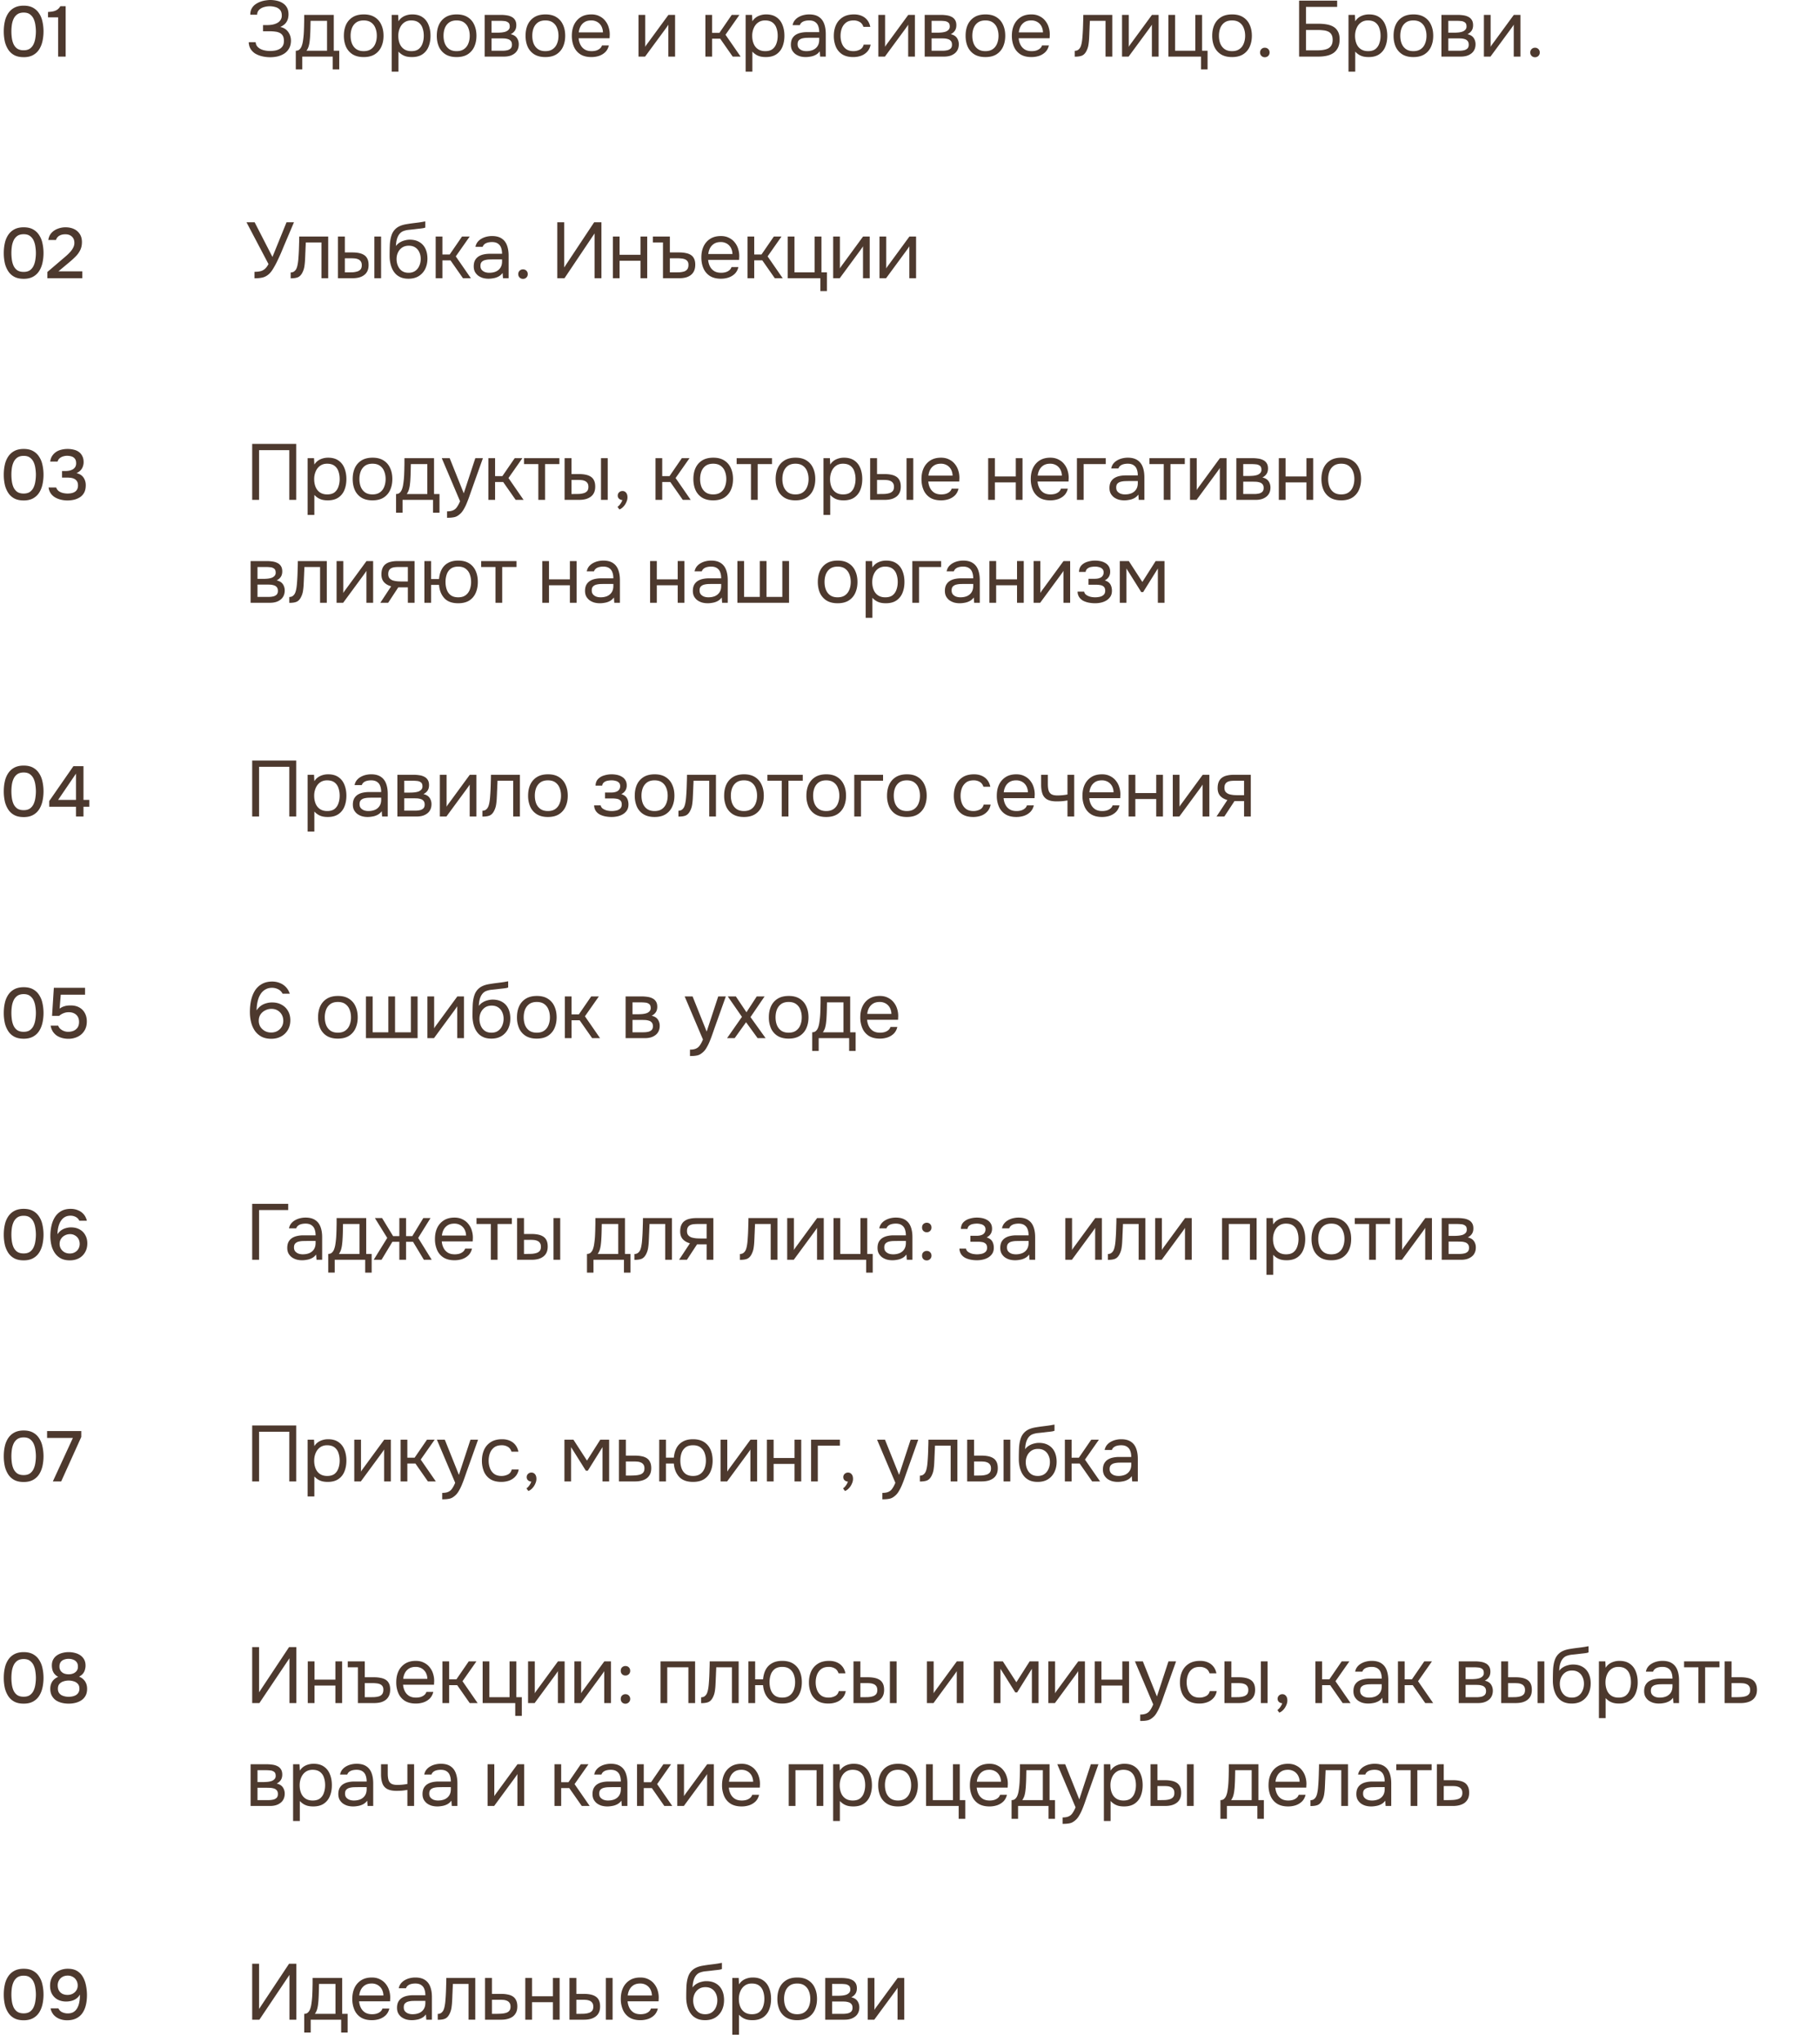 <?xml version="1.0" encoding="UTF-8"?> <svg xmlns="http://www.w3.org/2000/svg" width="230" height="258" fill="none"><path fill="#4D392E" d="M2.988 7.222q-.684 0-1.161-.243a2.1 2.1 0 0 1-.774-.693 3.3 3.3 0 0 1-.441-1.035 5.8 5.8 0 0 1-.135-1.278q0-.684.135-1.269a3 3 0 0 1 .432-1.035q.306-.45.783-.702.486-.252 1.161-.252.72 0 1.197.27.486.27.774.738.297.459.414 1.044.126.585.126 1.206T5.373 5.18t-.414 1.044-.774.73-1.197.27m0-.873q.495 0 .801-.216.306-.225.468-.585t.216-.774q.063-.414.063-.8 0-.38-.063-.793a2.7 2.7 0 0 0-.216-.783 1.45 1.45 0 0 0-.468-.585q-.297-.225-.792-.225-.504 0-.819.225a1.45 1.45 0 0 0-.468.585q-.162.36-.216.774a6 6 0 0 0-.054.801q0 .387.054.801t.207.774q.162.36.468.585.315.216.819.216m4.357.801V2.191H6.067v-.675q.36-.027.648-.08.288-.064.513-.208a1.4 1.4 0 0 0 .396-.44h.675V7.15zM34.15 7.23q-.51 0-.99-.11a3.2 3.2 0 0 1-.87-.33 1.85 1.85 0 0 1-.61-.59 1.65 1.65 0 0 1-.24-.87h.87q.02.3.18.51.17.21.43.35.26.13.58.19t.63.06q.25 0 .55-.04t.57-.17q.28-.13.45-.38.18-.26.18-.68 0-.39-.13-.63a.9.9 0 0 0-.37-.37 1.6 1.6 0 0 0-.57-.17 4.6 4.6 0 0 0-.71-.05h-.86v-.78h.51q.36 0 .69-.06.34-.069.6-.21t.41-.37a.96.96 0 0 0 .16-.56q0-.49-.24-.74a1.16 1.16 0 0 0-.58-.34 2.54 2.54 0 0 0-1.47.02q-.36.11-.59.35a.83.83 0 0 0-.23.6h-.87q0-.47.18-.79.19-.33.48-.53.3-.21.64-.33t.66-.16q.33-.05.56-.05.45 0 .86.1.41.09.74.31.33.21.52.56t.19.85q0 .25-.07.54a1.5 1.5 0 0 1-.29.56q-.22.27-.68.49.63.12.99.61t.36 1.14q-.01.561-.24.96-.22.39-.59.64-.37.24-.83.36-.46.11-.96.11m3.23 1.54V6.41q.29 0 .46-.16.18-.159.28-.42a3 3 0 0 0 .15-.56 11 11 0 0 0 .14-1.5q.02-.46.02-.73.01-.29.01-.58v-.58h3.74v4.53h.69v2.36h-.82V7.15H38.2v1.62zm1.35-2.36h2.6V2.63h-2.08q-.01.42-.02.94t-.04.97q-.01.26-.05.59-.03.33-.12.67-.09.33-.29.61m7.228.8q-.83 0-1.39-.34a2.2 2.2 0 0 1-.84-.96q-.27-.61-.27-1.39 0-.79.27-1.39.279-.609.84-.96.56-.35 1.41-.35.83 0 1.38.35.56.351.83.96.28.6.28 1.39 0 .78-.28 1.39a2.2 2.2 0 0 1-.84.96q-.55.34-1.39.34m0-.75q.58 0 .94-.26a1.5 1.5 0 0 0 .54-.7q.18-.44.18-.98t-.18-.98a1.5 1.5 0 0 0-.54-.7q-.36-.26-.94-.26-.57 0-.94.26-.36.26-.54.7a2.7 2.7 0 0 0-.17.98q0 .54.17.98.18.44.54.7.37.26.94.26m3.547 2.59V1.88h.81l.04.81q.27-.43.73-.65.47-.22 1.01-.22.8 0 1.31.36.51.351.75.96.25.61.25 1.38 0 .771-.25 1.38a2.08 2.08 0 0 1-.77.96q-.52.35-1.33.35-.4 0-.72-.08-.32-.09-.56-.25-.24-.159-.42-.36v2.53zm2.48-2.59q.58 0 .92-.26.34-.27.49-.71.16-.44.16-.97 0-.54-.16-.98a1.4 1.4 0 0 0-.5-.7q-.351-.26-.93-.26-.52 0-.89.27-.36.26-.55.71a2.4 2.4 0 0 0-.19.97q0 .55.18.99.18.441.55.69.37.25.92.25m5.716.75q-.83 0-1.39-.34a2.18 2.18 0 0 1-.84-.96q-.27-.61-.27-1.39 0-.79.27-1.39.28-.609.84-.96.56-.35 1.41-.35.83 0 1.38.35.56.351.83.96.28.6.28 1.39 0 .78-.28 1.39a2.2 2.2 0 0 1-.84.96q-.55.34-1.39.34m0-.75q.58 0 .94-.26a1.5 1.5 0 0 0 .54-.7q.18-.44.18-.98t-.18-.98a1.5 1.5 0 0 0-.54-.7q-.36-.26-.94-.26-.57 0-.94.26-.36.26-.54.7-.17.44-.17.98t.17.98q.18.44.54.7.37.26.94.26m3.547.69V1.88h2.04q.351 0 .69.05.35.04.63.18.29.13.46.39.18.261.18.69 0 .261-.08.48-.08.21-.24.37-.15.16-.39.28.54.12.78.47t.24.8q0 .4-.15.7a1.3 1.3 0 0 1-.4.48 1.8 1.8 0 0 1-.59.29q-.33.09-.71.09zm.87-.74h1.39q.31 0 .58-.06a.9.9 0 0 0 .44-.22q.17-.17.17-.48 0-.32-.15-.48a.7.7 0 0 0-.37-.23 1.8 1.8 0 0 0-.48-.08q-.26-.01-.49-.01h-1.09zm0-2.28h.73q.2 0 .46-.02.27-.02.52-.09a1 1 0 0 0 .42-.24.57.57 0 0 0 .17-.44q0-.369-.21-.51a.9.9 0 0 0-.48-.17q-.28-.03-.52-.03h-1.09zm6.799 3.08q-.83 0-1.39-.34a2.18 2.18 0 0 1-.84-.96q-.27-.61-.27-1.39 0-.79.27-1.39.28-.609.84-.96.56-.35 1.41-.35.83 0 1.38.35.56.351.83.96.28.6.28 1.39 0 .78-.28 1.39a2.2 2.2 0 0 1-.84.96q-.55.34-1.39.34m0-.75q.58 0 .94-.26a1.5 1.5 0 0 0 .54-.7q.18-.44.18-.98t-.18-.98a1.5 1.5 0 0 0-.54-.7q-.36-.26-.94-.26-.57 0-.94.26-.36.26-.54.7-.17.44-.17.98t.17.98q.18.44.54.7.37.26.94.26m5.827.75q-.84 0-1.39-.34a2.14 2.14 0 0 1-.82-.96q-.27-.61-.27-1.39 0-.79.28-1.39.291-.609.84-.96.55-.35 1.35-.35.59 0 1.03.23.45.22.74.6.3.38.43.85.14.47.12.97-.01.09-.01.18t-.01.18h-3.91q.04.46.23.83t.54.59q.35.21.87.21.26 0 .52-.06.27-.07.48-.23a.85.85 0 0 0 .31-.43h.87q-.12.51-.45.84-.33.321-.79.48-.459.15-.96.15m-1.6-3.12h3.05a1.7 1.7 0 0 0-.2-.79 1.37 1.37 0 0 0-.52-.53 1.5 1.5 0 0 0-.77-.19q-.49 0-.83.21-.33.21-.51.55t-.22.75m7.548 3.06V1.88h.85v4.04a2 2 0 0 1 .19-.3q.12-.17.19-.26l2.55-3.48h.84v5.27h-.85V3.11a2 2 0 0 1-.18.28q-.09.13-.17.24l-2.59 3.52zm8.452 0V1.88h.85v2.27h.92l1.56-2.27h.97l-1.76 2.51 1.91 2.76h-1l-1.58-2.26h-1.02v2.26zm5.086 1.9V1.88h.81l.04.81q.27-.43.73-.65.47-.22 1.01-.22.8 0 1.31.36.51.351.75.96.25.61.25 1.38 0 .771-.25 1.38a2.08 2.08 0 0 1-.77.96q-.52.35-1.33.35-.4 0-.72-.08-.32-.09-.56-.25-.24-.159-.42-.36v2.53zm2.48-2.59q.58 0 .92-.26.34-.27.49-.71.16-.44.16-.97 0-.54-.16-.98a1.4 1.4 0 0 0-.5-.7q-.351-.26-.93-.26-.52 0-.89.27-.36.26-.55.71a2.4 2.4 0 0 0-.19.97q0 .55.18.99.18.441.55.69.37.25.92.25m5.106.75q-.36 0-.7-.09a2.1 2.1 0 0 1-.6-.29 1.6 1.6 0 0 1-.42-.49q-.15-.3-.15-.69 0-.45.16-.76.17-.31.45-.49t.65-.26.77-.08h1.55q0-.45-.13-.78a1 1 0 0 0-.4-.51q-.28-.19-.74-.19-.28 0-.52.06t-.41.19a.75.75 0 0 0-.25.35h-.91q.07-.36.27-.61.21-.26.5-.42.3-.17.64-.25a3 3 0 0 1 .68-.08q.76 0 1.22.31.46.3.67.86.21.55.21 1.31v2.85h-.71l-.05-.67q-.22.3-.53.46t-.64.21q-.32.06-.61.06m.08-.75q.5 0 .86-.16.37-.17.57-.49t.2-.78v-.26h-.93q-.33 0-.65.01a2.5 2.5 0 0 0-.58.08.9.9 0 0 0-.42.24q-.15.17-.15.49 0 .3.15.49.16.19.41.29.26.09.54.09m5.927.75q-.831 0-1.38-.34a2.16 2.16 0 0 1-.81-.96 3.5 3.5 0 0 1-.26-1.38q0-.75.27-1.36.279-.62.84-.98.57-.37 1.44-.37.54 0 .96.18.43.18.71.53.279.34.39.86h-.87q-.15-.44-.48-.62a1.46 1.46 0 0 0-.76-.19q-.6 0-.96.28t-.53.73q-.16.44-.16.94 0 .52.17.96t.53.71q.36.26.93.26.42 0 .79-.18.38-.18.5-.64h.88q-.1.54-.43.89a1.96 1.96 0 0 1-.79.52q-.46.16-.98.16M111 7.15V1.88h.85v4.04q.07-.14.19-.3.12-.17.19-.26l2.55-3.48h.84v5.27h-.85V3.11q-.08.15-.18.28-.09.13-.17.24l-2.59 3.52zm5.857 0V1.88h2.04q.35 0 .69.05.35.04.63.18.29.13.46.39.18.261.18.69 0 .261-.08.48-.08.21-.24.37-.15.16-.39.28.54.12.78.47t.24.8q0 .4-.15.7a1.3 1.3 0 0 1-.4.48 1.8 1.8 0 0 1-.59.29q-.33.09-.71.09zm.87-.74h1.39q.31 0 .58-.06a.9.9 0 0 0 .44-.22q.17-.17.17-.48 0-.32-.15-.48a.7.7 0 0 0-.37-.23 1.8 1.8 0 0 0-.48-.08q-.26-.01-.49-.01h-1.09zm0-2.28h.73q.2 0 .46-.02.27-.02.52-.09a1 1 0 0 0 .42-.24.58.58 0 0 0 .17-.44q0-.369-.21-.51a.9.9 0 0 0-.48-.17q-.28-.03-.52-.03h-1.09zm6.799 3.08q-.83 0-1.39-.34a2.2 2.2 0 0 1-.84-.96q-.27-.61-.27-1.39 0-.79.27-1.39.28-.609.84-.96.56-.35 1.41-.35.83 0 1.38.35.56.351.83.96.28.6.28 1.39 0 .78-.28 1.39a2.2 2.2 0 0 1-.84.96q-.55.34-1.39.34m0-.75q.58 0 .94-.26.37-.26.54-.7.18-.44.18-.98t-.18-.98a1.5 1.5 0 0 0-.54-.7q-.36-.26-.94-.26-.57 0-.94.26-.36.26-.54.7-.17.44-.17.98t.17.98q.18.44.54.7.37.26.94.26m5.827.75q-.84 0-1.39-.34a2.13 2.13 0 0 1-.82-.96q-.27-.61-.27-1.39 0-.79.28-1.39.29-.609.84-.96.55-.35 1.35-.35.59 0 1.03.23.45.22.74.6.3.38.43.85.14.47.12.97-.01.09-.01.18t-.01.18h-3.91q.04.46.23.83t.54.59q.35.21.87.21.26 0 .52-.06.27-.07.48-.23a.85.85 0 0 0 .31-.43h.87q-.12.51-.45.84-.33.321-.79.48-.46.15-.96.15m-1.6-3.12h3.05a1.7 1.7 0 0 0-.2-.79 1.37 1.37 0 0 0-.52-.53 1.5 1.5 0 0 0-.77-.19q-.49 0-.83.21-.33.21-.51.55t-.22.75m7.068 3.07v-.74a.8.8 0 0 0 .36-.08q.16-.09.28-.26.14-.2.22-.58t.11-.81q.04-.48.06-.94.02-.47.03-.93.02-.46.02-.94h3.66v5.27h-.85V2.63h-1.98a28 28 0 0 1-.03.69 28 28 0 0 1-.03.69 28 28 0 0 1-.03.69 8 8 0 0 1-.08.9 2.6 2.6 0 0 1-.3.91q-.22.39-.54.52-.31.13-.9.13m5.976-.01V1.88h.85v4.04q.07-.14.19-.3.12-.17.19-.26l2.55-3.48h.84v5.27h-.85V3.11q-.081.15-.18.28-.09.13-.17.24l-2.59 3.52zm9.977 1.62V7.15h-4.12V1.88h.85v4.53h2.55V1.88h.86v4.53h.69v2.36zm3.919-1.56q-.83 0-1.39-.34a2.2 2.2 0 0 1-.84-.96q-.27-.61-.27-1.39 0-.79.27-1.39.28-.609.84-.96.561-.35 1.41-.35.831 0 1.38.35.56.351.83.96.28.6.28 1.39 0 .78-.28 1.39a2.17 2.17 0 0 1-.84.96q-.55.34-1.39.34m0-.75q.58 0 .94-.26.37-.26.54-.7.18-.44.18-.98t-.18-.98a1.5 1.5 0 0 0-.54-.7q-.36-.26-.94-.26-.57 0-.94.26-.36.26-.54.7-.17.44-.17.98t.17.98q.18.44.54.7.37.26.94.26m4.148.77a.58.58 0 0 1-.6-.6.58.58 0 0 1 .6-.6q.26 0 .43.17t.17.43a.584.584 0 0 1-.6.6m4.331-.08V.08h4.81v.79h-3.94V3h1.61q.52 0 .99.08.48.08.85.29t.58.6q.22.38.22 1 0 .61-.2 1.03t-.56.68q-.36.25-.85.36t-1.07.11zm.87-.79h1.46a5 5 0 0 0 .7-.05q.35-.05.62-.18.27-.14.43-.4.16-.27.16-.7t-.16-.68a.9.9 0 0 0-.42-.37q-.27-.12-.6-.15a6 6 0 0 0-.68-.04h-1.51zm5.373 2.69V1.88h.81l.04.81q.27-.43.73-.65.47-.22 1.01-.22.8 0 1.31.36.51.351.75.96.25.61.25 1.38 0 .771-.25 1.38a2.07 2.07 0 0 1-.77.96q-.52.35-1.33.35-.399 0-.72-.08-.32-.09-.56-.25-.24-.159-.42-.36v2.53zm2.48-2.59q.58 0 .92-.26a1.5 1.5 0 0 0 .49-.71q.16-.44.16-.97 0-.54-.16-.98a1.4 1.4 0 0 0-.5-.7q-.35-.26-.93-.26-.52 0-.89.27-.36.26-.55.71-.19.44-.19.97 0 .55.18.99.18.441.55.69.37.25.92.25m5.716.75q-.83 0-1.39-.34a2.2 2.2 0 0 1-.84-.96q-.27-.61-.27-1.39 0-.79.27-1.39.28-.609.84-.96.561-.35 1.41-.35.831 0 1.38.35.56.351.83.96.28.6.28 1.39 0 .78-.28 1.39a2.17 2.17 0 0 1-.84.96q-.55.34-1.39.34m0-.75q.58 0 .94-.26.37-.26.54-.7.18-.44.18-.98t-.18-.98a1.5 1.5 0 0 0-.54-.7q-.36-.26-.94-.26-.57 0-.94.26-.36.26-.54.7-.17.44-.17.98t.17.98q.18.44.54.7.37.26.94.26m3.548.69V1.88h2.04q.35 0 .69.05.35.04.63.18.29.13.46.39.18.261.18.69 0 .261-.08.48-.081.21-.24.37-.15.16-.39.28.54.12.78.47t.24.8q0 .4-.15.7a1.3 1.3 0 0 1-.4.48 1.8 1.8 0 0 1-.59.29q-.33.09-.71.09zm.87-.74h1.39q.31 0 .58-.06a.9.9 0 0 0 .44-.22q.17-.17.17-.48 0-.32-.15-.48a.7.7 0 0 0-.37-.23 1.8 1.8 0 0 0-.48-.08q-.26-.01-.49-.01h-1.09zm0-2.28h.73a6 6 0 0 0 .46-.02q.27-.02.52-.09a1 1 0 0 0 .42-.24.58.58 0 0 0 .17-.44q0-.369-.21-.51a.9.9 0 0 0-.48-.17q-.28-.03-.52-.03h-1.09zm4.498 3.02V1.88h.85v4.04q.07-.14.19-.3.12-.17.19-.26l2.55-3.48h.84v5.27h-.85V3.11q-.08.15-.18.28-.09.13-.17.24l-2.59 3.52zm6.457.08a.584.584 0 0 1-.6-.6.584.584 0 0 1 .6-.6.58.58 0 0 1 .6.6.58.58 0 0 1-.6.6M2.988 35.222q-.684 0-1.161-.243a2.1 2.1 0 0 1-.774-.693 3.3 3.3 0 0 1-.441-1.035 5.8 5.8 0 0 1-.135-1.278q0-.684.135-1.269a3 3 0 0 1 .432-1.035q.306-.45.783-.702.486-.252 1.161-.252.72 0 1.197.27.486.27.774.738.297.459.414 1.044.126.585.126 1.206t-.126 1.206-.414 1.044-.774.73-1.197.27m0-.873q.495 0 .801-.216.306-.225.468-.585t.216-.774q.063-.414.063-.8 0-.38-.063-.793a2.7 2.7 0 0 0-.216-.783 1.45 1.45 0 0 0-.468-.585q-.297-.225-.792-.225-.504 0-.819.225a1.45 1.45 0 0 0-.468.585q-.162.36-.216.774a6 6 0 0 0-.054.801q0 .387.054.801t.207.774q.162.36.468.585.315.216.819.216m3 .801v-.792l1.792-1.53q.225-.189.495-.423.28-.234.53-.504.262-.27.424-.576.17-.306.17-.639 0-.513-.314-.8-.306-.29-.837-.289-.45 0-.765.19a.9.9 0 0 0-.405.53h-.972q.081-.549.405-.9t.792-.522q.468-.18.98-.18.594 0 1.063.216a1.7 1.7 0 0 1 .738.64q.27.413.27 1.016 0 .567-.216 1.008a3 3 0 0 1-.576.801q-.352.36-.765.702l-1.413 1.18h3.015v.872zM32.16 35.16v-.82q.41 0 .72-.07.32-.07.57-.28.26-.21.48-.63l-2.78-5.28h1.03l2.25 4.38 1.78-4.38h.94l-1.27 2.99q-.13.32-.34.82-.21.49-.47 1.03a11 11 0 0 1-.53.99q-.27.46-.55.71-.37.33-.81.44-.44.1-1.02.1m4.575 0v-.74a.8.8 0 0 0 .36-.08.9.9 0 0 0 .28-.26q.14-.2.22-.58t.11-.81q.039-.48.06-.94.02-.47.03-.93.02-.46.02-.94h3.66v5.27h-.85v-4.52h-1.98q-.01.34-.03.69-.01.34-.03.69-.01.34-.03.69a8 8 0 0 1-.08.9 2.6 2.6 0 0 1-.3.91q-.22.39-.54.52-.31.13-.9.13m5.975-.01v-5.27h.87v2.01h.95q.47 0 .85.08t.65.26.41.49q.14.3.14.76 0 .44-.15.76a1.3 1.3 0 0 1-.43.52q-.27.201-.65.3-.369.09-.81.09zm.87-.74h.28q.35 0 .68-.01a2.5 2.5 0 0 0 .59-.1.9.9 0 0 0 .43-.26q.16-.19.16-.53 0-.32-.13-.49a.7.7 0 0 0-.32-.26 1.3 1.3 0 0 0-.44-.11 5 5 0 0 0-.46-.02h-.79zm3.73.74v-5.27h.85v5.27zm4.307.06q-.5 0-.89-.14-.39-.15-.67-.41-.28-.27-.46-.63a3.4 3.4 0 0 1-.27-.8q-.09-.43-.09-.91 0-.77.03-1.43.04-.67.22-1.19a1.9 1.9 0 0 1 .61-.88q.43-.35 1.21-.49.4-.069.79-.12l.79-.1.27-.04q.14-.02.29-.05a7 7 0 0 1 .3-.05v.78q-.11.04-.24.07-.12.02-.26.04a3 3 0 0 1-.27.03 4 4 0 0 0-.26.03 3 3 0 0 0-.25.03q-.35.04-.74.08-.39.03-.74.16-.34.12-.58.47-.12.18-.21.43a3.3 3.3 0 0 0-.12.51q-.03.25-.04.48.2-.279.49-.45.29-.18.62-.26.33-.09.63-.09.72 0 1.22.3.5.29.76.83t.26 1.26-.28 1.3q-.28.57-.82.91-.53.33-1.3.33m.02-.75q.501 0 .84-.24.34-.24.51-.64.18-.4.18-.88 0-.47-.18-.84a1.36 1.36 0 0 0-.51-.6q-.33-.22-.82-.22-.48 0-.83.23-.34.23-.53.62-.18.38-.18.83 0 .46.17.86t.5.64q.34.24.85.24m3.422.69v-5.27h.85v2.27h.92l1.56-2.27h.97l-1.76 2.51 1.91 2.76h-1l-1.58-2.26h-1.02v2.26zm6.678.06q-.36 0-.7-.09a2.1 2.1 0 0 1-.6-.29 1.6 1.6 0 0 1-.42-.49q-.15-.3-.15-.69 0-.45.16-.76a1.33 1.33 0 0 1 .45-.49q.28-.18.65-.26t.77-.08h1.55q0-.45-.13-.78a1 1 0 0 0-.4-.51q-.28-.19-.74-.19-.28 0-.52.06t-.41.19a.75.75 0 0 0-.25.35h-.91a1.4 1.4 0 0 1 .27-.61q.21-.26.5-.42.3-.17.64-.25t.68-.08q.76 0 1.22.31.46.3.67.86.21.55.21 1.31v2.85h-.71l-.05-.67q-.22.3-.53.46a2 2 0 0 1-.64.21q-.32.06-.61.06m.08-.75q.5 0 .86-.16.37-.17.57-.49t.2-.78v-.26h-.93q-.33 0-.65.01a2.5 2.5 0 0 0-.58.08.87.87 0 0 0-.42.24q-.15.17-.15.49 0 .3.15.49.16.19.41.29.26.09.54.09m4.277.77a.583.583 0 0 1-.6-.6.583.583 0 0 1 .6-.6.583.583 0 0 1 .6.6.583.583 0 0 1-.6.6m4.332-.08v-7.07h.87v5.71l3.79-5.71h.92v7.07h-.87v-5.66l-3.8 5.66zm7.024 0v-5.27h.85v2.31h2.64v-2.31h.85v5.27h-.85v-2.21H78.3v2.21zm6.333 0v-4.52h-1.28v-.75h2.15v2.01h1.17q.471 0 .84.08.38.07.64.24.27.17.41.47.15.3.15.75 0 .46-.15.79t-.43.54q-.27.201-.64.3-.369.09-.81.09zm.87-.74h.5q.36 0 .69-.01a2.6 2.6 0 0 0 .6-.1.8.8 0 0 0 .41-.28q.15-.2.15-.56 0-.29-.12-.45a.7.7 0 0 0-.32-.25 1.4 1.4 0 0 0-.43-.1q-.24-.03-.47-.03h-1.01zm6.459.8q-.84 0-1.39-.34a2.13 2.13 0 0 1-.82-.96q-.27-.61-.27-1.39 0-.79.28-1.39.29-.609.84-.96.549-.35 1.35-.35.59 0 1.03.23.45.22.74.6.3.38.43.85.14.47.12.97-.01.09-.01.18t-.01.18h-3.91q.04.46.23.83.189.37.54.59.35.21.87.21.26 0 .52-.06.27-.07.48-.23a.85.85 0 0 0 .31-.43h.87q-.12.51-.45.84-.33.321-.79.48-.46.15-.96.15m-1.6-3.12h3.05a1.7 1.7 0 0 0-.2-.79 1.37 1.37 0 0 0-.52-.53 1.5 1.5 0 0 0-.77-.19q-.49 0-.83.21-.33.21-.51.55t-.22.75m4.952 3.06v-5.27h.85v2.27h.92l1.56-2.27h.97l-1.76 2.51 1.91 2.76h-1l-1.58-2.26h-1.02v2.26zm9.206 1.62v-1.62h-4.12v-5.27h.85v4.53h2.55v-4.53h.86v4.53h.69v2.36zm1.62-1.62v-5.27h.85v4.04q.07-.14.19-.3.12-.17.19-.26l2.55-3.48h.84v5.27h-.85v-4.04a2 2 0 0 1-.18.28q-.09.13-.17.24l-2.59 3.52zm5.857 0v-5.27h.85v4.04q.07-.14.19-.3.12-.17.19-.26l2.55-3.48h.84v5.27h-.85v-4.04a2 2 0 0 1-.18.28q-.09.13-.17.24l-2.59 3.52zM2.988 63.222q-.684 0-1.161-.243a2.1 2.1 0 0 1-.774-.693 3.3 3.3 0 0 1-.441-1.035 5.8 5.8 0 0 1-.135-1.278q0-.684.135-1.269a3 3 0 0 1 .432-1.035q.306-.45.783-.702.486-.252 1.161-.252.72 0 1.197.27.486.27.774.738.297.459.414 1.044.126.585.126 1.206t-.126 1.206-.414 1.044q-.288.46-.774.73t-1.197.27m0-.873q.495 0 .801-.216.306-.225.468-.585t.216-.774q.063-.414.063-.8 0-.38-.063-.793a2.7 2.7 0 0 0-.216-.783 1.45 1.45 0 0 0-.468-.585q-.297-.225-.792-.225-.504 0-.819.225a1.45 1.45 0 0 0-.468.585q-.162.36-.216.774a6 6 0 0 0-.054.801q0 .387.054.801t.207.774q.162.36.468.585.315.216.819.216m5.545.873q-.405 0-.801-.09a2.8 2.8 0 0 1-.738-.279 1.8 1.8 0 0 1-.567-.504 1.7 1.7 0 0 1-.288-.765h.963a.95.95 0 0 0 .324.46q.234.16.522.233a2.5 2.5 0 0 0 1.017.036q.234-.036.432-.144a.84.84 0 0 0 .333-.315q.126-.207.126-.53 0-.316-.117-.505a.8.8 0 0 0-.315-.306 1.2 1.2 0 0 0-.432-.144 3.4 3.4 0 0 0-.504-.036H7.84v-.828h.405q.288 0 .54-.054.252-.063.432-.17a.9.9 0 0 0 .297-.298.9.9 0 0 0 .108-.459q0-.378-.162-.576a.84.84 0 0 0-.423-.288 1.9 1.9 0 0 0-.567-.08q-.252 0-.504.08a1.2 1.2 0 0 0-.432.234.78.78 0 0 0-.252.414h-.936q.054-.423.252-.72.207-.306.504-.504.306-.198.675-.279.368-.09.765-.09.405 0 .765.09.369.08.648.28.28.197.44.521.172.315.172.774 0 .315-.108.585-.099.27-.306.477a1.7 1.7 0 0 1-.486.333q.387.081.648.297t.387.531q.135.306.135.684 0 .594-.216.972a1.56 1.56 0 0 1-.567.585 2.5 2.5 0 0 1-.747.297q-.405.081-.774.081M31.87 63.15v-7.07h5.56v7.07h-.87v-6.28h-3.82v6.28zm7.005 1.9v-7.17h.81l.04.81q.27-.43.73-.65.47-.22 1.01-.22.8 0 1.31.36.51.351.75.96.25.61.25 1.38 0 .771-.25 1.38a2.07 2.07 0 0 1-.77.96q-.52.35-1.33.35-.4 0-.72-.08-.32-.09-.56-.25-.24-.159-.42-.36v2.53zm2.48-2.59q.58 0 .92-.26.34-.27.49-.71a2.8 2.8 0 0 0 .16-.97q0-.54-.16-.98a1.4 1.4 0 0 0-.5-.7q-.351-.26-.93-.26-.52 0-.89.27-.36.26-.55.71a2.4 2.4 0 0 0-.19.97q0 .55.18.99.18.441.55.69.37.25.92.25m5.716.75q-.83 0-1.39-.34a2.18 2.18 0 0 1-.84-.96q-.27-.61-.27-1.39 0-.79.27-1.39.279-.609.84-.96.56-.35 1.41-.35.83 0 1.38.35.56.351.83.96.28.6.28 1.39 0 .78-.28 1.39a2.2 2.2 0 0 1-.84.96q-.55.34-1.39.34m0-.75q.58 0 .94-.26a1.5 1.5 0 0 0 .54-.7q.18-.44.18-.98t-.18-.98a1.5 1.5 0 0 0-.54-.7q-.36-.26-.94-.26-.57 0-.94.26-.36.26-.54.7-.17.44-.17.98t.17.98q.18.44.54.7.37.26.94.26m2.98 2.31v-2.36q.29 0 .46-.16.18-.159.28-.42a3 3 0 0 0 .15-.56 11 11 0 0 0 .14-1.5q.02-.46.02-.73.01-.29.01-.58v-.58h3.74v4.53h.69v2.36h-.82v-1.62h-3.85v1.62zm1.35-2.36H54v-3.78h-2.08q-.01.42-.02.94t-.04.97q-.01.26-.05.59-.03.33-.12.67-.09.33-.29.61m5.098 3v-.81q.489 0 .78-.14.29-.129.48-.42a3.6 3.6 0 0 0 .38-.72l-2.31-5.44h1l1.78 4.44 1.46-4.44h.96l-1.48 4.15-.25.72q-.14.4-.31.81-.17.42-.38.77-.201.36-.45.58-.21.19-.41.3a1.4 1.4 0 0 1-.49.15q-.28.05-.76.05m5.218-2.26v-5.27h.85v2.27h.92l1.56-2.27h.97l-1.76 2.51 1.91 2.76h-1l-1.58-2.26h-1.02v2.26zm6.315 0v-4.52h-1.81v-.75h4.47v.75h-1.81v4.52zm3.319 0v-5.27h.87v2.01h.95q.47 0 .85.08t.65.26.41.49q.14.3.14.76 0 .44-.15.76t-.43.52q-.27.201-.65.3-.37.09-.81.09zm.87-.74h.28q.35 0 .68-.01a2.5 2.5 0 0 0 .59-.1.9.9 0 0 0 .43-.26q.16-.19.16-.53 0-.32-.13-.49a.7.7 0 0 0-.32-.26 1.3 1.3 0 0 0-.44-.11 5 5 0 0 0-.46-.02h-.79zm3.73.74v-5.27h.85v5.27zm2.327 1.21-.24-.33q.14-.099.26-.24t.21-.3q.1-.16.14-.32a.67.67 0 0 1-.42-.17.52.52 0 0 1-.16-.4.55.55 0 0 1 .18-.41.6.6 0 0 1 .41-.16.56.56 0 0 1 .46.21q.18.21.18.59 0 .3-.15.62-.14.32-.37.56-.23.25-.5.35m4.56-1.21v-5.27h.85v2.27h.92l1.56-2.27h.97l-1.76 2.51 1.91 2.76h-1l-1.58-2.26h-1.02v2.26zm7.288.06q-.83 0-1.39-.34a2.18 2.18 0 0 1-.84-.96q-.27-.61-.27-1.39 0-.79.27-1.39.279-.609.84-.96.56-.35 1.41-.35.83 0 1.38.35.56.351.83.96.28.6.28 1.39 0 .78-.28 1.39a2.2 2.2 0 0 1-.84.96q-.55.34-1.39.34m0-.75q.58 0 .94-.26a1.5 1.5 0 0 0 .54-.7q.18-.44.18-.98t-.18-.98a1.5 1.5 0 0 0-.54-.7q-.36-.26-.94-.26-.57 0-.94.26-.36.26-.54.7-.17.44-.17.98t.17.98q.18.44.54.7.37.26.94.26m4.777.69v-4.52h-1.81v-.75h4.47v.75h-1.81v4.52zm5.619.06q-.83 0-1.39-.34a2.18 2.18 0 0 1-.84-.96q-.27-.61-.27-1.39 0-.79.27-1.39.279-.609.84-.96.56-.35 1.41-.35.83 0 1.38.35.56.351.83.96.28.6.28 1.39 0 .78-.28 1.39a2.2 2.2 0 0 1-.84.96q-.55.34-1.39.34m0-.75q.58 0 .94-.26.369-.26.54-.7.18-.44.18-.98t-.18-.98a1.5 1.5 0 0 0-.54-.7q-.36-.26-.94-.26-.57 0-.94.26-.36.26-.54.7-.17.44-.17.98t.17.98q.18.44.54.7.37.26.94.26m3.547 2.59v-7.17h.81l.04.81a1.7 1.7 0 0 1 .73-.65q.47-.22 1.01-.22.8 0 1.31.36.51.351.75.96.25.61.25 1.38 0 .771-.25 1.38a2.1 2.1 0 0 1-.77.96q-.52.35-1.33.35-.4 0-.72-.08-.32-.09-.56-.25-.24-.159-.42-.36v2.53zm2.48-2.59q.58 0 .92-.26.34-.27.49-.71.16-.44.16-.97 0-.54-.16-.98a1.4 1.4 0 0 0-.5-.7q-.351-.26-.93-.26-.52 0-.89.27-.36.26-.55.71-.19.44-.19.97 0 .55.18.99.18.441.55.69.37.25.92.25m3.416.69v-5.27h.87v2.01h.95q.47 0 .85.08t.65.26.41.49q.14.3.14.76 0 .44-.15.76t-.43.52a1.9 1.9 0 0 1-.65.3q-.37.09-.81.09zm.87-.74h.28q.35 0 .68-.01.33-.02.59-.1a.9.9 0 0 0 .43-.26q.16-.19.16-.53 0-.32-.13-.49a.7.7 0 0 0-.32-.26 1.3 1.3 0 0 0-.44-.11 5 5 0 0 0-.46-.02h-.79zm3.73.74v-5.27h.85v5.27zm4.367.06q-.84 0-1.39-.34a2.13 2.13 0 0 1-.82-.96q-.27-.61-.27-1.39 0-.79.28-1.39.29-.609.84-.96.55-.35 1.35-.35.59 0 1.03.23.45.22.74.6.3.38.43.85.14.47.12.97-.01.09-.01.18t-.01.18h-3.91q.04.46.23.83t.54.59q.35.21.87.21.26 0 .52-.06.27-.07.48-.23a.85.85 0 0 0 .31-.43h.87q-.12.51-.45.84-.33.321-.79.48-.46.15-.96.15m-1.6-3.12h3.05a1.7 1.7 0 0 0-.2-.79 1.37 1.37 0 0 0-.52-.53 1.5 1.5 0 0 0-.77-.19q-.49 0-.83.21-.33.21-.51.55t-.22.75m7.548 3.06v-5.27h.85v2.31h2.64v-2.31h.85v5.27h-.85v-2.21h-2.64v2.21zm7.863.06q-.84 0-1.39-.34a2.14 2.14 0 0 1-.82-.96q-.27-.61-.27-1.39 0-.79.28-1.39.291-.609.84-.96.55-.35 1.35-.35.59 0 1.03.23.45.22.74.6.3.38.43.85.141.47.12.97-.01.09-.01.18t-.01.18h-3.91q.04.46.23.83t.54.59q.351.21.87.21a2.3 2.3 0 0 0 .52-.06q.27-.07.48-.23a.85.85 0 0 0 .31-.43h.87q-.12.51-.45.84-.33.321-.79.48-.459.15-.96.15m-1.6-3.12h3.05a1.66 1.66 0 0 0-.2-.79 1.37 1.37 0 0 0-.52-.53 1.5 1.5 0 0 0-.77-.19q-.49 0-.83.21-.33.21-.51.55t-.22.75m4.953 3.06v-5.27h3.64v.75h-2.79v4.52zm5.984.06q-.36 0-.7-.09a2.1 2.1 0 0 1-.6-.29 1.6 1.6 0 0 1-.42-.49q-.15-.3-.15-.69 0-.45.16-.76.171-.31.45-.49.28-.18.65-.26t.77-.08h1.55q0-.45-.13-.78a1 1 0 0 0-.4-.51q-.28-.19-.74-.19-.28 0-.52.06t-.41.19a.76.76 0 0 0-.25.35h-.91q.07-.36.27-.61.21-.26.5-.42.3-.17.64-.25t.68-.08q.76 0 1.22.31.46.3.67.86.21.55.21 1.31v2.85h-.71l-.05-.67q-.22.3-.53.46t-.64.21q-.32.06-.61.06m.08-.75q.5 0 .86-.16.37-.17.57-.49t.2-.78v-.26h-.93q-.33 0-.65.01a2.6 2.6 0 0 0-.58.08.9.9 0 0 0-.42.24q-.15.17-.15.49 0 .3.15.49.16.19.41.29.261.09.54.09m4.907.69v-4.52h-1.81v-.75h4.47v.75h-1.81v4.52zm3.319 0v-5.27h.85v4.04q.07-.14.19-.3.12-.17.19-.26l2.55-3.48h.84v5.27h-.85v-4.04a2 2 0 0 1-.18.28q-.09.13-.17.24l-2.59 3.52zm5.857 0v-5.27h2.04q.35 0 .69.05.35.04.63.18.29.13.46.39.18.261.18.69 0 .261-.08.48-.081.21-.24.37-.15.16-.39.28.54.12.78.47t.24.8q0 .4-.15.7a1.3 1.3 0 0 1-.4.48 1.8 1.8 0 0 1-.59.29q-.33.09-.71.09zm.87-.74h1.39q.31 0 .58-.06a.9.9 0 0 0 .44-.22q.17-.17.17-.48 0-.32-.15-.48a.7.7 0 0 0-.37-.23 1.8 1.8 0 0 0-.48-.08q-.26-.01-.49-.01h-1.09zm0-2.28h.73q.2 0 .46-.02a2.7 2.7 0 0 0 .52-.09 1 1 0 0 0 .42-.24.58.58 0 0 0 .17-.44q0-.369-.21-.51a.9.9 0 0 0-.48-.17q-.28-.03-.52-.03h-1.09zm4.498 3.02v-5.27h.85v2.31h2.64v-2.31h.85v5.27h-.85v-2.21h-2.64v2.21zm7.884.06q-.83 0-1.39-.34a2.2 2.2 0 0 1-.84-.96q-.27-.61-.27-1.39 0-.79.27-1.39.28-.609.84-.96.56-.35 1.41-.35.83 0 1.38.35.56.351.83.96.28.6.28 1.39 0 .78-.28 1.39a2.2 2.2 0 0 1-.84.96q-.55.34-1.39.34m0-.75q.58 0 .94-.26.37-.26.54-.7.18-.44.18-.98t-.18-.98a1.5 1.5 0 0 0-.54-.7q-.36-.26-.94-.26-.57 0-.94.26-.36.26-.54.7-.17.44-.17.98t.17.98q.18.44.54.7.37.26.94.26M31.67 76.15v-5.27h2.04q.35 0 .69.05.35.04.63.18.29.13.46.39.18.261.18.69 0 .261-.08.48-.08.21-.24.37-.15.16-.39.28.54.12.78.47t.24.8q0 .4-.15.7a1.3 1.3 0 0 1-.4.48 1.8 1.8 0 0 1-.59.29q-.33.09-.71.09zm.87-.74h1.39q.31 0 .58-.06a.9.9 0 0 0 .44-.22q.17-.17.17-.48 0-.32-.15-.48a.7.7 0 0 0-.37-.23 1.8 1.8 0 0 0-.48-.08q-.26-.01-.49-.01h-1.09zm0-2.28h.73q.2 0 .46-.02.27-.02.52-.09a1 1 0 0 0 .42-.24.57.57 0 0 0 .17-.44q0-.369-.21-.51a.9.9 0 0 0-.48-.17q-.28-.03-.52-.03h-1.09zm4.019 3.03v-.74a.8.8 0 0 0 .36-.08q.16-.09.28-.26.14-.2.22-.58t.11-.81q.039-.48.06-.94.02-.47.03-.93.02-.46.02-.94h3.66v5.27h-.85v-4.52h-1.98a25 25 0 0 1-.03.69 25 25 0 0 1-.03.69 25 25 0 0 1-.03.69 8 8 0 0 1-.08.9 2.6 2.6 0 0 1-.3.91q-.22.39-.54.52-.31.13-.9.13m5.976-.01v-5.27h.85v4.04q.07-.14.19-.3.12-.17.19-.26l2.55-3.48h.84v5.27h-.85v-4.04q-.081.15-.18.28-.09.13-.17.24l-2.59 3.52zm5.527 0 1.37-2.08q-.57-.16-.9-.52-.33-.37-.33-.98 0-.48.14-.8.14-.33.41-.52.27-.2.65-.28.38-.09.87-.09h2.12v5.27h-.85V74.2h-1.21l-1.28 1.95zm2.85-2.69h.63v-1.83h-1.13q-.3 0-.55.03t-.43.13a.66.66 0 0 0-.27.27q-.1.17-.1.47 0 .33.16.52.17.19.43.28.27.08.6.11.33.02.66.02m6.991 2.75q-1.16 0-1.75-.64-.59-.65-.67-1.68h-1v2.26h-.85v-5.27h.85v2.27h1q.06-.69.33-1.21.28-.53.8-.82.52-.3 1.29-.3.84 0 1.39.35.55.351.82.96.27.6.27 1.39 0 .78-.27 1.39t-.82.96q-.55.34-1.39.34m0-.75q.58 0 .93-.26.36-.26.53-.7a2.7 2.7 0 0 0 .17-.98 2.7 2.7 0 0 0-.17-.98 1.5 1.5 0 0 0-.53-.7q-.35-.26-.93-.26-.57 0-.93.26a1.48 1.48 0 0 0-.51.7 2.9 2.9 0 0 0-.16.98q0 .54.16.98t.51.7q.36.26.93.26m4.712.69v-4.52h-1.81v-.75h4.47v.75h-1.81v4.52zm5.914 0v-5.27h.85v2.31h2.64v-2.31h.85v5.27h-.85v-2.21h-2.64v2.21zm7.273.06q-.36 0-.7-.09a2.1 2.1 0 0 1-.6-.29 1.6 1.6 0 0 1-.42-.49q-.15-.3-.15-.69 0-.45.16-.76a1.33 1.33 0 0 1 .45-.49q.28-.18.65-.26t.77-.08h1.55q0-.45-.13-.78a1 1 0 0 0-.4-.51q-.28-.19-.74-.19-.28 0-.52.06t-.41.19a.75.75 0 0 0-.25.35h-.91q.07-.36.27-.61.21-.26.5-.42.3-.17.64-.25t.68-.08q.76 0 1.22.31.46.3.67.86.21.55.21 1.31v2.85h-.71l-.05-.67q-.22.3-.53.46a2 2 0 0 1-.64.21q-.32.06-.61.06m.08-.75q.5 0 .86-.16.37-.17.57-.49t.2-.78v-.26h-.93q-.33 0-.65.01a2.5 2.5 0 0 0-.58.08.87.87 0 0 0-.42.24q-.15.17-.15.49 0 .3.15.49.16.19.41.29.26.09.54.09m6.272.69v-5.27h.85v2.31h2.64v-2.31h.85v5.27h-.85v-2.21h-2.64v2.21zm7.274.06q-.36 0-.7-.09a2.1 2.1 0 0 1-.6-.29 1.6 1.6 0 0 1-.42-.49q-.15-.3-.15-.69 0-.45.16-.76a1.33 1.33 0 0 1 .45-.49q.28-.18.65-.26t.77-.08h1.55q0-.45-.13-.78a1 1 0 0 0-.4-.51q-.28-.19-.74-.19-.28 0-.52.06t-.41.19a.75.75 0 0 0-.25.35h-.91a1.4 1.4 0 0 1 .27-.61q.21-.26.5-.42.3-.17.64-.25t.68-.08q.76 0 1.22.31.46.3.67.86.21.55.21 1.31v2.85h-.71l-.05-.67q-.22.3-.53.46a2 2 0 0 1-.64.21q-.32.06-.61.06m.08-.75q.5 0 .86-.16.37-.17.57-.49t.2-.78v-.26h-.93q-.33 0-.65.01a2.5 2.5 0 0 0-.58.08.87.87 0 0 0-.42.24q-.15.17-.15.49 0 .3.15.49.16.19.41.29.26.09.54.09m3.677.69v-5.27h.85v4.53h1.98v-4.53h.85v4.53h2v-4.53h.85v5.27zm12.666.06q-.83 0-1.39-.34a2.2 2.2 0 0 1-.84-.96q-.27-.61-.27-1.39 0-.79.27-1.39.28-.609.84-.96.561-.35 1.41-.35.831 0 1.38.35.56.351.83.96.28.6.28 1.39 0 .78-.28 1.39a2.17 2.17 0 0 1-.84.96q-.55.34-1.39.34m0-.75q.58 0 .94-.26.37-.26.54-.7.18-.44.18-.98t-.18-.98a1.5 1.5 0 0 0-.54-.7q-.36-.26-.94-.26-.57 0-.94.26-.36.26-.54.7-.17.44-.17.98t.17.98q.18.44.54.7.37.26.94.26m3.548 2.59v-7.17h.81l.04.81a1.7 1.7 0 0 1 .73-.65q.47-.22 1.01-.22.8 0 1.31.36.51.351.75.96.25.61.25 1.38 0 .771-.25 1.38a2.1 2.1 0 0 1-.77.96q-.52.35-1.33.35-.4 0-.72-.08-.32-.09-.56-.25-.24-.159-.42-.36v2.53zm2.48-2.59q.58 0 .92-.26.34-.27.49-.71.16-.44.16-.97 0-.54-.16-.98a1.4 1.4 0 0 0-.5-.7q-.351-.26-.93-.26-.52 0-.89.27-.36.26-.55.71-.19.44-.19.97 0 .55.18.99.18.441.55.69.37.25.92.25m3.416.69v-5.27h3.64v.75h-2.79v4.52zm5.984.06q-.36 0-.7-.09a2.1 2.1 0 0 1-.6-.29 1.6 1.6 0 0 1-.42-.49q-.15-.3-.15-.69 0-.45.16-.76.17-.31.45-.49t.65-.26.77-.08h1.55q0-.45-.13-.78a1 1 0 0 0-.4-.51q-.28-.19-.74-.19-.28 0-.52.06t-.41.19a.75.75 0 0 0-.25.35h-.91q.07-.36.27-.61.21-.26.5-.42.3-.17.64-.25t.68-.08q.76 0 1.22.31.46.3.67.86.21.55.21 1.31v2.85h-.71l-.05-.67q-.22.3-.53.46t-.64.21q-.32.06-.61.06m.08-.75q.5 0 .86-.16.37-.17.57-.49t.2-.78v-.26h-.93q-.33 0-.65.01a2.5 2.5 0 0 0-.58.08.9.9 0 0 0-.42.24q-.15.17-.15.49 0 .3.15.49.16.19.41.29.26.09.54.09m3.677.69v-5.27h.85v2.31h2.64v-2.31h.85v5.27h-.85v-2.21h-2.64v2.21zm5.584 0v-5.27h.85v4.04q.07-.14.19-.3.12-.17.19-.26l2.55-3.48h.84v5.27h-.85v-4.04a2 2 0 0 1-.18.28q-.09.13-.17.24l-2.59 3.52zm7.767.06q-.38 0-.76-.07a2.8 2.8 0 0 1-.71-.23 1.5 1.5 0 0 1-.52-.45 1.34 1.34 0 0 1-.22-.72h.83a.64.64 0 0 0 .29.43q.24.16.54.23.31.06.55.06.279 0 .57-.06.3-.06.5-.24.21-.18.21-.53 0-.34-.17-.5a.8.8 0 0 0-.43-.21 3 3 0 0 0-.57-.05h-.94v-.75h.77q.189 0 .39-.03.2-.039.37-.12a.711.711 0 0 0 .38-.66.6.6 0 0 0-.16-.44.85.85 0 0 0-.41-.22 1.9 1.9 0 0 0-.51-.07q-.24 0-.51.05a1 1 0 0 0-.45.2.6.6 0 0 0-.23.42h-.84q.02-.54.33-.85t.77-.44q.46-.14.92-.14.35 0 .69.07t.62.24q.28.16.44.43.17.27.17.67 0 .36-.17.64a1.2 1.2 0 0 1-.52.45q.51.16.71.5t.2.81q0 .42-.18.72a1.6 1.6 0 0 1-.49.49q-.3.19-.68.28t-.78.09m3.126-.06v-5.27h1.14l1.71 2.64 1.68-2.64h1.12v5.27h-.84v-4.33l-1.86 2.98h-.24l-1.87-2.98v4.33zM2.988 103.222q-.684 0-1.161-.243a2.1 2.1 0 0 1-.774-.693 3.3 3.3 0 0 1-.441-1.035 5.8 5.8 0 0 1-.135-1.278q0-.684.135-1.269a3 3 0 0 1 .432-1.035q.306-.45.783-.702.486-.252 1.161-.252.72 0 1.197.27.486.27.774.738.297.459.414 1.044.126.585.126 1.206t-.126 1.206-.414 1.044-.774.729-1.197.27m0-.873q.495 0 .801-.216.306-.225.468-.585t.216-.774q.063-.414.063-.8 0-.38-.063-.793a2.7 2.7 0 0 0-.216-.783 1.45 1.45 0 0 0-.468-.585q-.297-.225-.792-.225-.504 0-.819.225a1.45 1.45 0 0 0-.468.585q-.162.36-.216.774a6 6 0 0 0-.054.801q0 .387.054.801t.207.774q.162.36.468.585.315.216.819.216m6.616.801v-1.233H6.22v-.72l3.06-4.41h1.269v4.266h.738v.864h-.738v1.233zm-2.26-2.097h2.26v-3.32zM31.87 103.15v-7.07h5.56v7.07h-.87v-6.28h-3.82v6.28zm7.005 1.9v-7.17h.81l.04.81q.27-.43.73-.65.47-.22 1.01-.22.8 0 1.31.36.51.351.75.96.25.61.25 1.38 0 .771-.25 1.38a2.07 2.07 0 0 1-.77.96q-.52.35-1.33.35-.4 0-.72-.08-.32-.09-.56-.25-.24-.159-.42-.36v2.53zm2.48-2.59q.58 0 .92-.26.34-.27.49-.71.16-.44.16-.97 0-.54-.16-.98a1.4 1.4 0 0 0-.5-.7q-.351-.26-.93-.26-.52 0-.89.27-.36.26-.55.71a2.4 2.4 0 0 0-.19.97q0 .55.18.99.18.441.55.69.37.25.92.25m5.106.75q-.36 0-.7-.09a2 2 0 0 1-.6-.29 1.55 1.55 0 0 1-.42-.49q-.15-.3-.15-.69 0-.45.16-.76.17-.31.45-.49t.65-.26.77-.08h1.55q0-.45-.13-.78a1 1 0 0 0-.4-.51q-.28-.19-.74-.19-.28 0-.52.06t-.41.19a.75.75 0 0 0-.25.35h-.91a1.4 1.4 0 0 1 .27-.61q.21-.26.5-.42.3-.17.64-.25t.68-.08q.76 0 1.22.31.46.3.67.86.21.55.21 1.31v2.85h-.71l-.05-.67a1.5 1.5 0 0 1-.53.46q-.31.16-.64.21-.32.06-.61.06m.08-.75q.5 0 .86-.16a1.3 1.3 0 0 0 .57-.49q.2-.32.2-.78v-.26h-.93q-.33 0-.65.01a2.6 2.6 0 0 0-.58.08.9.9 0 0 0-.42.24q-.15.17-.15.49 0 .3.15.49.16.19.41.29.26.09.54.09m3.677.69v-5.27h2.04q.35 0 .69.05.35.04.63.18.29.13.46.39.18.261.18.69 0 .261-.08.48a1 1 0 0 1-.24.37q-.15.16-.39.28.54.12.78.47t.24.8q0 .4-.15.7a1.26 1.26 0 0 1-.4.48 1.8 1.8 0 0 1-.59.29q-.33.09-.71.09zm.87-.74h1.39q.31 0 .58-.06a.9.9 0 0 0 .44-.22q.17-.17.17-.48 0-.32-.15-.48a.7.7 0 0 0-.37-.23 1.9 1.9 0 0 0-.48-.08q-.26-.01-.49-.01h-1.09zm0-2.28h.73q.2 0 .46-.02.27-.02.52-.09a1 1 0 0 0 .42-.24.57.57 0 0 0 .17-.44q0-.369-.21-.51a.9.9 0 0 0-.48-.17q-.28-.03-.52-.03h-1.09zm4.498 3.02v-5.27h.85v4.04q.07-.14.19-.3.12-.17.19-.26l2.55-3.48h.84v5.27h-.85v-4.04q-.08.15-.18.28-.09.13-.17.24l-2.59 3.52zm5.377.01v-.74a.8.8 0 0 0 .36-.08q.16-.09.28-.26.14-.2.22-.58t.11-.81q.04-.48.06-.94.021-.47.03-.93.02-.46.02-.94h3.66v5.27h-.85v-4.52h-1.98q-.009.34-.03.69-.009.34-.03.69-.009.34-.03.69a8 8 0 0 1-.08.9 2.6 2.6 0 0 1-.3.91q-.219.39-.54.52-.309.13-.9.13m8.276.05q-.83 0-1.39-.34a2.17 2.17 0 0 1-.84-.96 3.4 3.4 0 0 1-.27-1.39q0-.79.27-1.39.28-.609.84-.96.56-.35 1.41-.35.83 0 1.38.35.56.351.83.96.28.6.28 1.39 0 .78-.28 1.39a2.17 2.17 0 0 1-.84.96q-.55.34-1.39.34m0-.75q.58 0 .94-.26.37-.26.54-.7.18-.44.18-.98t-.18-.98a1.5 1.5 0 0 0-.54-.7q-.36-.26-.94-.26-.57 0-.94.26-.36.26-.54.7-.17.44-.17.98t.17.98q.18.44.54.7.37.26.94.26m8.053.75q-.38 0-.76-.07a2.7 2.7 0 0 1-.71-.23 1.5 1.5 0 0 1-.52-.45 1.35 1.35 0 0 1-.22-.72h.83a.64.64 0 0 0 .29.43q.24.16.54.23.31.06.55.06.279 0 .57-.06.3-.06.5-.24.21-.18.21-.53 0-.34-.17-.5a.8.8 0 0 0-.43-.21 3 3 0 0 0-.57-.05h-.94v-.75h.77q.189 0 .39-.03.2-.039.37-.12a.708.708 0 0 0 .38-.66q0-.28-.16-.44a.84.84 0 0 0-.41-.22 1.9 1.9 0 0 0-.51-.07q-.24 0-.51.05-.261.05-.45.2a.6.6 0 0 0-.23.42h-.84q.02-.54.33-.85t.77-.44q.46-.14.92-.14.35 0 .69.07t.62.24q.28.16.44.43.17.27.17.67 0 .36-.17.64a1.2 1.2 0 0 1-.52.45q.51.16.71.5t.2.81q0 .42-.18.72-.18.29-.49.49-.3.19-.68.28t-.78.09m5.426 0q-.83 0-1.39-.34a2.17 2.17 0 0 1-.84-.96 3.4 3.4 0 0 1-.27-1.39q0-.79.27-1.39.28-.609.84-.96.561-.35 1.41-.35.831 0 1.38.35.56.351.83.96.28.6.28 1.39 0 .78-.28 1.39a2.17 2.17 0 0 1-.84.96q-.55.34-1.39.34m0-.75q.58 0 .94-.26.37-.26.54-.7.18-.44.18-.98t-.18-.98a1.5 1.5 0 0 0-.54-.7q-.36-.26-.94-.26-.57 0-.94.26-.36.26-.54.7-.17.44-.17.98t.17.98q.18.44.54.7.37.26.94.26m3.019.7v-.74a.8.8 0 0 0 .36-.08q.16-.09.28-.26.14-.2.22-.58a6 6 0 0 0 .11-.81q.04-.48.06-.94.02-.47.03-.93.02-.46.02-.94h3.66v5.27h-.85v-4.52h-1.98a25 25 0 0 1-.03.69q-.01.34-.03.69-.01.34-.03.69a8 8 0 0 1-.08.9 2.6 2.6 0 0 1-.3.91q-.22.39-.54.52-.31.13-.9.13m8.276.05q-.83 0-1.39-.34a2.17 2.17 0 0 1-.84-.96 3.4 3.4 0 0 1-.27-1.39q0-.79.27-1.39.279-.609.84-.96.56-.35 1.41-.35.83 0 1.38.35.56.351.83.96.28.6.28 1.39 0 .78-.28 1.39a2.17 2.17 0 0 1-.84.96q-.55.34-1.39.34m0-.75q.58 0 .94-.26.369-.26.54-.7.18-.44.18-.98t-.18-.98a1.5 1.5 0 0 0-.54-.7q-.36-.26-.94-.26-.57 0-.94.26-.36.26-.54.7-.17.44-.17.98t.17.98q.18.44.54.7.37.26.94.26m4.777.69v-4.52h-1.81v-.75h4.47v.75h-1.81v4.52zm5.618.06q-.83 0-1.39-.34a2.2 2.2 0 0 1-.84-.96 3.4 3.4 0 0 1-.27-1.39q0-.79.27-1.39.28-.609.84-.96.561-.35 1.41-.35.831 0 1.38.35.56.351.83.96.28.6.28 1.39 0 .78-.28 1.39a2.17 2.17 0 0 1-.84.96q-.55.34-1.39.34m0-.75q.58 0 .94-.26a1.5 1.5 0 0 0 .54-.7q.18-.44.18-.98t-.18-.98a1.5 1.5 0 0 0-.54-.7q-.36-.26-.94-.26-.57 0-.94.26-.36.26-.54.7-.17.44-.17.98t.17.98q.18.44.54.7.37.26.94.26m3.548.69v-5.27h3.64v.75h-2.79v4.52zm6.643.06q-.83 0-1.39-.34a2.2 2.2 0 0 1-.84-.96 3.4 3.4 0 0 1-.27-1.39q0-.79.27-1.39.28-.609.84-.96.56-.35 1.41-.35.83 0 1.38.35.56.351.83.96.28.6.28 1.39 0 .78-.28 1.39a2.2 2.2 0 0 1-.84.96q-.55.34-1.39.34m0-.75q.58 0 .94-.26a1.5 1.5 0 0 0 .54-.7q.18-.44.18-.98t-.18-.98a1.5 1.5 0 0 0-.54-.7q-.36-.26-.94-.26-.57 0-.94.26-.36.26-.54.7-.17.44-.17.98t.17.98q.18.44.54.7.37.26.94.26m8.392.75q-.83 0-1.38-.34a2.15 2.15 0 0 1-.81-.96 3.5 3.5 0 0 1-.26-1.38q0-.75.27-1.36.28-.62.84-.98.57-.37 1.44-.37.54 0 .96.18.43.18.71.53.28.34.39.86h-.87q-.15-.44-.48-.62a1.46 1.46 0 0 0-.76-.19q-.6 0-.96.28a1.64 1.64 0 0 0-.53.73q-.16.44-.16.94 0 .52.17.96t.53.71q.36.26.93.26.42 0 .79-.18.38-.18.5-.64h.88q-.1.54-.43.89a1.93 1.93 0 0 1-.79.52 3 3 0 0 1-.98.16m5.458 0q-.84 0-1.39-.34a2.13 2.13 0 0 1-.82-.96 3.4 3.4 0 0 1-.27-1.39q0-.79.28-1.39.29-.609.84-.96.549-.35 1.35-.35.59 0 1.03.23.45.22.74.6.3.38.43.85.14.47.12.97-.01.09-.01.18t-.01.18h-3.91q.04.46.23.83.189.37.54.59.35.21.87.21.26 0 .52-.06.27-.07.48-.23a.85.85 0 0 0 .31-.43h.87q-.12.51-.45.84-.33.321-.79.48-.46.15-.96.15m-1.6-3.12h3.05a1.7 1.7 0 0 0-.2-.79 1.37 1.37 0 0 0-.52-.53 1.5 1.5 0 0 0-.77-.19q-.49 0-.83.21-.33.21-.51.55a2 2 0 0 0-.22.75m8.052 3.06v-2.03q-.38.07-.74.1-.35.02-.63.02-.74 0-1.17-.23a1.3 1.3 0 0 1-.61-.7q-.18-.48-.18-1.19v-1.24h.85v1.18q0 .46.09.78a.83.83 0 0 0 .35.49q.261.16.78.16a7 7 0 0 0 1.26-.12v-2.49h.85v5.27zm4.373.06q-.84 0-1.39-.34a2.14 2.14 0 0 1-.82-.96 3.4 3.4 0 0 1-.27-1.39q0-.79.28-1.39.291-.609.84-.96.55-.35 1.35-.35.59 0 1.03.23.45.22.74.6.3.38.43.85.141.47.12.97-.01.09-.01.18t-.01.18h-3.91q.04.46.23.83t.54.59q.351.21.87.21a2.3 2.3 0 0 0 .52-.06q.27-.07.48-.23a.84.84 0 0 0 .31-.43h.87q-.12.51-.45.84-.33.321-.79.48-.459.15-.96.15m-1.6-3.12h3.05a1.66 1.66 0 0 0-.2-.79 1.37 1.37 0 0 0-.52-.53 1.5 1.5 0 0 0-.77-.19q-.49 0-.83.21-.33.21-.51.55t-.22.75m4.953 3.06v-5.27h.85v2.31h2.64v-2.31h.85v5.27h-.85v-2.21h-2.64v2.21zm5.583 0v-5.27h.85v4.04q.07-.14.19-.3.12-.17.19-.26l2.55-3.48h.84v5.27h-.85v-4.04a2 2 0 0 1-.18.28q-.09.13-.17.24l-2.59 3.52zm5.527 0 1.37-2.08q-.57-.16-.9-.52-.33-.37-.33-.98 0-.48.14-.8.14-.33.41-.52.27-.2.65-.28.381-.09.87-.09h2.12v5.27h-.85v-1.95h-1.21l-1.28 1.95zm2.85-2.69h.63v-1.83h-1.13q-.3 0-.55.03t-.43.13a.66.66 0 0 0-.27.27q-.1.17-.1.47 0 .33.16.52.17.19.43.28.27.08.6.11.33.02.66.02M2.988 131.222q-.684 0-1.161-.243a2.1 2.1 0 0 1-.774-.693 3.3 3.3 0 0 1-.441-1.035 5.8 5.8 0 0 1-.135-1.278q0-.684.135-1.269a3 3 0 0 1 .432-1.035q.306-.45.783-.702.486-.252 1.161-.252.72 0 1.197.27.486.27.774.738.297.459.414 1.044.126.585.126 1.206t-.126 1.206-.414 1.044-.774.729-1.197.27m0-.873q.495 0 .801-.216.306-.225.468-.585t.216-.774q.063-.414.063-.801 0-.378-.063-.792a2.7 2.7 0 0 0-.216-.783 1.45 1.45 0 0 0-.468-.585q-.297-.225-.792-.225-.504 0-.819.225a1.45 1.45 0 0 0-.468.585q-.162.36-.216.774a6 6 0 0 0-.054.801q0 .387.054.801t.207.774q.162.36.468.585.315.216.819.216m5.653.882a3 3 0 0 1-.783-.099 2.4 2.4 0 0 1-.675-.297 2 2 0 0 1-.504-.513 2.1 2.1 0 0 1-.28-.747h.955a.97.97 0 0 0 .27.405q.198.171.45.27.26.099.53.099.406 0 .712-.135.315-.144.495-.414t.18-.693q0-.585-.36-.909t-.945-.324q-.351 0-.657.126a1.9 1.9 0 0 0-.55.333h-.9l.226-3.546h3.942v.873h-3.07l-.143 1.764q.252-.198.603-.306.36-.108.819-.099.612 0 1.062.252.459.252.702.711.252.45.252 1.062 0 .693-.315 1.179a2 2 0 0 1-.837.747 2.6 2.6 0 0 1-1.18.261M34.28 131.23q-.72 0-1.24-.27a2.44 2.44 0 0 1-.84-.75 3.4 3.4 0 0 1-.47-1.08q-.15-.61-.15-1.28 0-.79.15-1.48.16-.699.49-1.23.34-.53.88-.83.54-.31 1.3-.31.51 0 .95.18.45.17.78.52.33.34.49.84h-.91a1.2 1.2 0 0 0-.55-.56 1.7 1.7 0 0 0-.77-.19q-.46 0-.79.18-.33.17-.56.46a2.6 2.6 0 0 0-.36.66q-.13.37-.19.77t-.06.78q.23-.35.53-.57.31-.22.67-.32a2.6 2.6 0 0 1 .75-.11q.7 0 1.21.29.52.28.81.79.29.5.29 1.16 0 .7-.31 1.23t-.86.83q-.54.29-1.24.29m-.02-.79q.45 0 .79-.19.35-.2.55-.53.2-.339.2-.75 0-.44-.19-.78a1.43 1.43 0 0 0-.53-.54q-.33-.2-.78-.2-.41 0-.78.19-.37.18-.6.52-.22.33-.22.79 0 .42.2.76.21.33.56.53.36.2.8.2m8.436.77q-.83 0-1.39-.34a2.17 2.17 0 0 1-.84-.96 3.4 3.4 0 0 1-.27-1.39q0-.79.27-1.39.279-.609.84-.96.56-.35 1.41-.35.83 0 1.38.35.56.351.83.96.28.6.28 1.39 0 .78-.28 1.39a2.17 2.17 0 0 1-.84.96q-.55.34-1.39.34m0-.75q.58 0 .94-.26.369-.26.54-.7.18-.44.18-.98t-.18-.98a1.5 1.5 0 0 0-.54-.7q-.36-.26-.94-.26-.57 0-.94.26-.36.26-.54.7a2.7 2.7 0 0 0-.17.98q0 .54.17.98.18.44.54.7.37.26.94.26m3.547.69v-5.27h.85v4.53h1.98v-4.53h.85v4.53h2v-4.53h.85v5.27zm7.771 0v-5.27h.85v4.04q.07-.14.19-.3.12-.17.19-.26l2.55-3.48h.84v5.27h-.85v-4.04q-.08.15-.18.28-.09.13-.17.24l-2.59 3.52zm8.077.06q-.5 0-.89-.14-.39-.15-.67-.41a2.3 2.3 0 0 1-.46-.63 3.4 3.4 0 0 1-.27-.8 4.4 4.4 0 0 1-.09-.91q0-.77.03-1.43.04-.67.22-1.19.18-.53.61-.88t1.21-.49q.4-.069.79-.12l.79-.1.27-.04q.14-.02.29-.05.16-.03.3-.05v.78a2 2 0 0 1-.24.07 8 8 0 0 1-.53.07 4 4 0 0 0-.26.03q-.13.01-.25.03-.35.04-.74.08-.39.03-.74.16-.34.12-.58.47-.12.18-.21.43a3.3 3.3 0 0 0-.12.51q-.03.25-.04.48.2-.279.49-.45.29-.18.62-.26.33-.09.63-.09.72 0 1.22.3.5.29.76.83t.26 1.26-.28 1.3a2.2 2.2 0 0 1-.82.91q-.53.33-1.3.33m.02-.75q.501 0 .84-.24.34-.24.51-.64.18-.4.18-.88 0-.47-.18-.84a1.36 1.36 0 0 0-.51-.6q-.33-.22-.82-.22-.48 0-.83.23-.34.23-.53.62-.18.38-.18.83 0 .46.17.86t.5.64q.34.24.85.24m5.722.75q-.83 0-1.39-.34a2.17 2.17 0 0 1-.84-.96 3.4 3.4 0 0 1-.27-1.39q0-.79.27-1.39.28-.609.84-.96.56-.35 1.41-.35.83 0 1.38.35.56.351.83.96.28.6.28 1.39 0 .78-.28 1.39a2.17 2.17 0 0 1-.84.96q-.55.34-1.39.34m0-.75q.58 0 .94-.26.37-.26.54-.7.18-.44.18-.98t-.18-.98a1.5 1.5 0 0 0-.54-.7q-.36-.26-.94-.26-.57 0-.94.26-.36.26-.54.7-.17.44-.17.98t.17.98q.18.44.54.7.37.26.94.26m3.547.69v-5.27h.85v2.27h.92l1.56-2.27h.97l-1.76 2.51 1.91 2.76h-1l-1.58-2.26h-1.02v2.26zm7.681 0v-5.27h2.04q.35 0 .69.05.35.04.63.18.29.13.46.39.18.261.18.69 0 .261-.08.48-.08.21-.24.37-.15.16-.39.28.54.12.78.47t.24.8q0 .4-.15.7a1.26 1.26 0 0 1-.4.48 1.8 1.8 0 0 1-.59.29q-.33.09-.71.09zm.87-.74h1.39q.31 0 .58-.06a.9.9 0 0 0 .44-.22q.17-.17.17-.48 0-.32-.15-.48a.7.7 0 0 0-.37-.23 1.9 1.9 0 0 0-.48-.08q-.26-.01-.49-.01h-1.09zm0-2.28h.73q.2 0 .46-.02.27-.02.52-.09a1 1 0 0 0 .42-.24.57.57 0 0 0 .17-.44q0-.369-.21-.51a.9.9 0 0 0-.48-.17q-.28-.03-.52-.03h-1.09zm7.264 5.28v-.81q.49 0 .78-.14.29-.129.48-.42.2-.279.38-.72l-2.31-5.44h1l1.78 4.44 1.46-4.44h.96l-1.48 4.15q-.11.321-.25.72-.14.4-.31.81-.17.42-.38.77-.2.36-.45.58-.21.19-.41.3a1.4 1.4 0 0 1-.49.15q-.28.05-.76.05m4.688-2.26 1.88-2.69-1.79-2.58h1.02l1.34 2 1.3-2h.99l-1.78 2.61 1.91 2.66h-1.01l-1.46-2.01-1.44 2.01zm7.78.06q-.83 0-1.39-.34a2.17 2.17 0 0 1-.84-.96 3.4 3.4 0 0 1-.27-1.39q0-.79.27-1.39.279-.609.84-.96.56-.35 1.41-.35.83 0 1.379.35.56.351.83.96.28.6.28 1.39 0 .78-.28 1.39a2.17 2.17 0 0 1-.84.96q-.55.34-1.39.34m0-.75q.579 0 .939-.26a1.5 1.5 0 0 0 .54-.7q.18-.44.18-.98t-.18-.98a1.5 1.5 0 0 0-.54-.7q-.36-.26-.94-.26-.57 0-.94.26-.36.26-.54.7-.17.44-.17.98t.17.98q.18.44.54.7.37.26.94.26m2.979 2.31v-2.36q.29 0 .46-.16.18-.159.28-.42.1-.26.15-.56.05-.31.08-.59.051-.46.06-.91.02-.46.02-.73.01-.29.01-.58v-.58h3.74v4.53h.69v2.36h-.82v-1.62h-3.85v1.62zm1.35-2.36h2.6v-3.78h-2.08l-.02.94q-.01.52-.04.97-.01.26-.05.59-.03.33-.12.67-.09.33-.29.61m7.208.8q-.84 0-1.39-.34a2.13 2.13 0 0 1-.82-.96 3.4 3.4 0 0 1-.27-1.39q0-.79.28-1.39.29-.609.84-.96.55-.35 1.35-.35.59 0 1.03.23.45.22.74.6.3.38.43.85.14.47.12.97-.01.09-.01.18t-.01.18h-3.91q.04.46.23.83t.54.59q.35.21.87.21.26 0 .52-.06.27-.07.48-.23a.84.84 0 0 0 .31-.43h.87q-.12.51-.45.84-.33.321-.79.48-.46.15-.96.15m-1.6-3.12h3.05a1.7 1.7 0 0 0-.2-.79 1.4 1.4 0 0 0-.52-.53 1.5 1.5 0 0 0-.77-.19q-.49 0-.83.21-.33.21-.51.55t-.22.75M2.988 159.222q-.684 0-1.161-.243a2.1 2.1 0 0 1-.774-.693 3.3 3.3 0 0 1-.441-1.035 5.8 5.8 0 0 1-.135-1.278q0-.684.135-1.269a3 3 0 0 1 .432-1.035q.306-.45.783-.702.486-.252 1.161-.252.72 0 1.197.27.486.27.774.738.297.459.414 1.044.126.585.126 1.206t-.126 1.206-.414 1.044-.774.729-1.197.27m0-.873q.495 0 .801-.216.306-.225.468-.585t.216-.774q.063-.414.063-.801 0-.378-.063-.792a2.7 2.7 0 0 0-.216-.783 1.45 1.45 0 0 0-.468-.585q-.297-.225-.792-.225-.504 0-.819.225a1.45 1.45 0 0 0-.468.585q-.162.36-.216.774a6 6 0 0 0-.054.801q0 .387.054.801t.207.774q.162.36.468.585.315.216.819.216m5.833.873q-.657 0-1.125-.243a2.15 2.15 0 0 1-.765-.684 3 3 0 0 1-.432-.981 5 5 0 0 1-.135-1.161q0-.702.144-1.323t.45-1.098q.315-.477.8-.747.495-.27 1.18-.27.486 0 .9.171.423.162.72.495t.423.837h-.954a1 1 0 0 0-.45-.477 1.4 1.4 0 0 0-.657-.162q-.387 0-.666.144-.27.135-.46.378a2 2 0 0 0-.305.54 3.2 3.2 0 0 0-.171.639 4 4 0 0 0-.054.639q.216-.315.486-.504.279-.189.594-.27.315-.09.62-.09.64 0 1.099.261.46.252.71.711.262.45.262 1.053 0 .639-.288 1.125a1.94 1.94 0 0 1-.783.756q-.495.261-1.143.261m-.01-.864q.38 0 .658-.162.288-.162.44-.432.163-.279.163-.612 0-.351-.153-.63a1.13 1.13 0 0 0-.432-.441 1.17 1.17 0 0 0-.64-.171q-.35 0-.656.162a1.2 1.2 0 0 0-.477.432q-.18.27-.18.639 0 .333.162.612.162.27.45.441.297.162.666.162M31.87 159.15v-7.07h4.55v.79h-3.68v6.28zm6.302.06q-.36 0-.7-.09a2 2 0 0 1-.6-.29 1.6 1.6 0 0 1-.42-.49q-.15-.3-.15-.69 0-.45.16-.76.17-.31.45-.49t.65-.26.77-.08h1.55q0-.45-.13-.78a1 1 0 0 0-.4-.51q-.28-.19-.74-.19-.28 0-.52.06t-.41.19a.76.76 0 0 0-.25.35h-.91q.07-.36.27-.61.21-.26.5-.42.3-.17.64-.25t.68-.08q.76 0 1.22.31.46.3.67.86.21.55.21 1.31v2.85h-.71l-.05-.67q-.22.3-.53.46t-.64.21q-.32.06-.61.06m.08-.75q.5 0 .86-.16.37-.17.57-.49t.2-.78v-.26h-.93q-.33 0-.65.01a2.6 2.6 0 0 0-.58.08.9.9 0 0 0-.42.24q-.15.17-.15.49 0 .3.15.49.16.19.41.29.26.09.54.09m3.227 2.31v-2.36q.29 0 .46-.16.18-.159.28-.42a3 3 0 0 0 .15-.56 11 11 0 0 0 .14-1.5q.02-.46.02-.73.01-.29.01-.58v-.58h3.74v4.53h.69v2.36h-.82v-1.62h-3.85v1.62zm1.35-2.36h2.6v-3.78h-2.08q-.01.42-.02.94t-.04.97a7 7 0 0 1-.05.59q-.03.33-.12.67-.09.33-.29.61m4.398.74 1.71-2.76-1.56-2.51h.91l1.39 2.28h.79v-2.28h.85v2.28h.79l1.39-2.28h.91l-1.56 2.51 1.71 2.76h-.99l-1.37-2.27h-.88v2.27h-.85v-2.27h-.88l-1.37 2.27zm10.22.06q-.84 0-1.39-.34a2.13 2.13 0 0 1-.82-.96 3.4 3.4 0 0 1-.27-1.39q0-.79.28-1.39a2.27 2.27 0 0 1 .84-.96q.549-.35 1.35-.35.59 0 1.03.23.45.22.74.6.3.38.43.85.14.47.12.97-.01.09-.01.18t-.01.18h-3.91q.04.46.23.83.189.37.54.59.35.21.87.21.26 0 .52-.06.27-.07.48-.23a.85.85 0 0 0 .31-.43h.87q-.12.51-.45.84a2.1 2.1 0 0 1-.79.48q-.46.15-.96.15m-1.6-3.12h3.05a1.7 1.7 0 0 0-.2-.79 1.4 1.4 0 0 0-.52-.53 1.5 1.5 0 0 0-.77-.19q-.49 0-.83.21-.33.21-.51.55t-.22.75m6.182 3.06v-4.52h-1.81v-.75h4.47v.75h-1.81v4.52zm3.318 0v-5.27h.87v2.01h.95q.47 0 .85.08t.65.26.41.49q.14.3.14.76 0 .44-.15.76t-.43.52q-.27.201-.65.3-.369.09-.81.09zm.87-.74h.28q.35 0 .68-.01.33-.02.59-.1a.9.9 0 0 0 .43-.26q.16-.19.16-.53 0-.32-.13-.49a.7.7 0 0 0-.32-.26 1.4 1.4 0 0 0-.44-.11 5 5 0 0 0-.46-.02h-.79zm3.73.74v-5.27h.85v5.27zm4.233 1.62v-2.36q.29 0 .46-.16.18-.159.28-.42.099-.26.15-.56a11 11 0 0 0 .14-1.5q.02-.46.02-.73.01-.29.01-.58v-.58h3.74v4.53h.69v2.36h-.82v-1.62H75v1.62zm1.35-2.36h2.6v-3.78h-2.08q-.01.42-.02.94t-.04.97q-.01.26-.05.59-.03.33-.12.67-.09.33-.29.61m4.643.75v-.74a.8.8 0 0 0 .36-.08q.16-.09.28-.26.14-.2.22-.58a6 6 0 0 0 .11-.81q.039-.48.06-.94.02-.47.03-.93.02-.46.02-.94h3.66v5.27h-.85v-4.52h-1.98q-.01.34-.03.69-.01.34-.03.69-.01.34-.03.69a8 8 0 0 1-.08.9 2.6 2.6 0 0 1-.3.91q-.22.39-.54.52-.31.13-.9.13m5.645-.01 1.37-2.08q-.57-.16-.9-.52-.33-.37-.33-.98 0-.48.14-.8.14-.33.41-.52a1.7 1.7 0 0 1 .65-.28q.381-.09.87-.09h2.12v5.27h-.85v-1.95h-1.21l-1.28 1.95zm2.85-2.69h.63v-1.83h-1.13q-.3 0-.55.03t-.43.13a.66.66 0 0 0-.27.27q-.1.17-.1.47 0 .33.16.52.17.19.43.28.27.08.6.11.33.02.66.02m4.838 2.7v-.74a.8.8 0 0 0 .36-.08q.16-.09.28-.26.14-.2.22-.58t.11-.81q.039-.48.06-.94.02-.47.03-.93.02-.46.02-.94h3.66v5.27h-.85v-4.52h-1.98q-.01.34-.03.69-.01.34-.03.69-.01.34-.03.69a8 8 0 0 1-.08.9 2.6 2.6 0 0 1-.3.91q-.22.39-.54.52-.31.13-.9.13m5.975-.01v-5.27h.85v4.04q.07-.14.19-.3.12-.17.19-.26l2.55-3.48h.84v5.27h-.85v-4.04q-.08.15-.18.28-.09.13-.17.24l-2.59 3.52zm9.977 1.62v-1.62h-4.12v-5.27h.85v4.53h2.55v-4.53h.86v4.53h.69v2.36zm3.31-1.56q-.36 0-.7-.09a2 2 0 0 1-.6-.29 1.6 1.6 0 0 1-.42-.49q-.15-.3-.15-.69 0-.45.16-.76.171-.31.45-.49.28-.18.65-.26t.77-.08h1.55q0-.45-.13-.78a1 1 0 0 0-.4-.51q-.28-.19-.74-.19-.28 0-.52.06t-.41.19a.76.76 0 0 0-.25.35h-.91a1.4 1.4 0 0 1 .27-.61q.21-.26.5-.42.3-.17.64-.25t.68-.08q.76 0 1.22.31.46.3.67.86.21.55.21 1.31v2.85h-.71l-.05-.67a1.5 1.5 0 0 1-.53.46q-.31.16-.64.21-.32.06-.61.06m.08-.75a2.1 2.1 0 0 0 .86-.16q.37-.17.57-.49t.2-.78v-.26h-.93q-.33 0-.65.01a2.6 2.6 0 0 0-.58.08.9.9 0 0 0-.42.24q-.15.17-.15.49 0 .3.15.49.16.19.41.29.261.09.54.09m4.267-2.79a.58.58 0 0 1-.43-.17.6.6 0 0 1-.16-.43q0-.18.07-.31a.53.53 0 0 1 .21-.21.6.6 0 0 1 .31-.08q.27 0 .43.17.17.17.17.43a.577.577 0 0 1-.6.6m0 3.56a.58.58 0 0 1-.43-.17.6.6 0 0 1-.16-.43q0-.18.07-.31a.53.53 0 0 1 .21-.21.6.6 0 0 1 .31-.08q.27 0 .43.17.17.17.17.43t-.18.43a.57.57 0 0 1-.42.17m6.345-.02a4 4 0 0 1-.76-.07 2.7 2.7 0 0 1-.71-.23 1.5 1.5 0 0 1-.52-.45 1.34 1.34 0 0 1-.22-.72h.83q.05.27.29.43t.54.23q.31.06.55.06.279 0 .57-.06.3-.06.5-.24.21-.18.21-.53 0-.34-.17-.5a.8.8 0 0 0-.43-.21 3 3 0 0 0-.57-.05h-.94v-.75h.77q.189 0 .39-.03.2-.039.37-.12a.709.709 0 0 0 .38-.66.6.6 0 0 0-.16-.44.85.85 0 0 0-.41-.22 2 2 0 0 0-.51-.07q-.24 0-.51.05-.261.05-.45.2a.6.6 0 0 0-.23.42h-.84q.02-.54.33-.85t.77-.44q.46-.14.92-.14.35 0 .69.07t.62.24q.28.16.44.43.17.27.17.67 0 .36-.17.64a1.2 1.2 0 0 1-.52.45q.51.16.71.5t.2.81q0 .42-.18.72-.18.29-.49.49-.3.19-.68.28t-.78.09m4.816 0q-.36 0-.7-.09a2 2 0 0 1-.6-.29 1.6 1.6 0 0 1-.42-.49q-.15-.3-.15-.69 0-.45.16-.76.171-.31.45-.49.28-.18.65-.26t.77-.08h1.55q0-.45-.13-.78a1 1 0 0 0-.4-.51q-.28-.19-.74-.19-.28 0-.52.06t-.41.19a.76.76 0 0 0-.25.35h-.91a1.4 1.4 0 0 1 .27-.61q.21-.26.5-.42.3-.17.64-.25t.68-.08q.76 0 1.22.31.46.3.67.86.21.55.21 1.31v2.85h-.71l-.05-.67a1.5 1.5 0 0 1-.53.46q-.31.16-.64.21-.32.06-.61.06m.08-.75a2.1 2.1 0 0 0 .86-.16q.37-.17.57-.49t.2-.78v-.26h-.93q-.33 0-.65.01a2.6 2.6 0 0 0-.58.08.9.9 0 0 0-.42.24q-.15.17-.15.49 0 .3.15.49.16.19.41.29.261.09.54.09m6.273.69v-5.27h.85v4.04q.07-.14.19-.3.12-.17.19-.26l2.55-3.48h.84v5.27h-.85v-4.04q-.081.15-.18.28-.09.13-.17.24l-2.59 3.52zm5.377.01v-.74a.8.8 0 0 0 .36-.08.9.9 0 0 0 .28-.26q.14-.2.22-.58t.11-.81q.039-.48.06-.94.02-.47.03-.93.02-.46.02-.94h3.66v5.27h-.85v-4.52h-1.98a28 28 0 0 1-.03.69 28 28 0 0 1-.03.69 28 28 0 0 1-.03.69 8 8 0 0 1-.08.9 2.6 2.6 0 0 1-.3.91q-.22.39-.54.52-.31.13-.9.13m5.975-.01v-5.27h.85v4.04q.07-.14.19-.3.12-.17.19-.26l2.55-3.48h.84v5.27h-.85v-4.04q-.08.15-.18.28-.09.13-.17.24l-2.59 3.52zm8.453 0v-5.27h4.37v5.27h-.85v-4.52h-2.67v4.52zm5.613 1.9v-7.17h.81l.04.81q.27-.43.73-.65.47-.22 1.01-.22.8 0 1.31.36.51.351.75.96.25.61.25 1.38 0 .771-.25 1.38a2.08 2.08 0 0 1-.77.96q-.52.35-1.33.35-.4 0-.72-.08a2 2 0 0 1-.56-.25q-.24-.159-.42-.36v2.53zm2.48-2.59q.58 0 .92-.26.34-.27.49-.71.16-.44.16-.97 0-.54-.16-.98a1.42 1.42 0 0 0-.5-.7q-.351-.26-.93-.26-.52 0-.89.27-.36.26-.55.71a2.4 2.4 0 0 0-.19.97q0 .55.18.99.18.441.55.69.37.25.92.25m5.716.75q-.83 0-1.39-.34a2.17 2.17 0 0 1-.84-.96 3.4 3.4 0 0 1-.27-1.39q0-.79.27-1.39.279-.609.84-.96.56-.35 1.41-.35.83 0 1.38.35.56.351.83.96.28.6.28 1.39 0 .78-.28 1.39a2.2 2.2 0 0 1-.84.96q-.55.34-1.39.34m0-.75q.58 0 .94-.26.369-.26.54-.7.18-.44.18-.98t-.18-.98a1.5 1.5 0 0 0-.54-.7q-.36-.26-.94-.26-.57 0-.94.26-.36.26-.54.7-.17.44-.17.98t.17.98q.18.44.54.7.37.26.94.26m4.777.69v-4.52h-1.81v-.75h4.47v.75h-1.81v4.52zm3.318 0v-5.27h.85v4.04q.07-.14.19-.3.12-.17.19-.26l2.55-3.48h.84v5.27h-.85v-4.04q-.08.15-.18.28-.09.13-.17.24l-2.59 3.52zm5.857 0v-5.27h2.04q.351 0 .69.05.351.04.63.18.29.13.46.39.18.261.18.69 0 .261-.08.48-.08.21-.24.37-.15.16-.39.28.54.12.78.47t.24.8q0 .4-.15.7a1.25 1.25 0 0 1-.4.48 1.8 1.8 0 0 1-.59.29q-.33.09-.71.09zm.87-.74h1.39q.31 0 .58-.06a.9.9 0 0 0 .44-.22q.17-.17.17-.48 0-.32-.15-.48a.7.7 0 0 0-.37-.23 1.8 1.8 0 0 0-.48-.08q-.26-.01-.49-.01h-1.09zm0-2.28h.73q.2 0 .46-.02.27-.02.52-.09a1 1 0 0 0 .42-.24q.17-.16.17-.44 0-.369-.21-.51a.9.9 0 0 0-.48-.17q-.28-.03-.52-.03h-1.09zM2.988 187.222q-.684 0-1.161-.243a2.1 2.1 0 0 1-.774-.693 3.3 3.3 0 0 1-.441-1.035 5.8 5.8 0 0 1-.135-1.278q0-.684.135-1.269a3 3 0 0 1 .432-1.035q.306-.45.783-.702.486-.252 1.161-.252.72 0 1.197.27.486.27.774.738.297.459.414 1.044.126.585.126 1.206t-.126 1.206-.414 1.044-.774.729-1.197.27m0-.873q.495 0 .801-.216.306-.225.468-.585t.216-.774q.063-.414.063-.801 0-.378-.063-.792a2.7 2.7 0 0 0-.216-.783 1.45 1.45 0 0 0-.468-.585q-.297-.225-.792-.225-.504 0-.819.225a1.45 1.45 0 0 0-.468.585q-.162.36-.216.774a6 6 0 0 0-.054.801q0 .387.054.801t.207.774q.162.36.468.585.315.216.819.216m3.69.801 2.53-5.49H5.95v-.873h4.32v.747l-2.538 5.616zM31.87 187.15v-7.07h5.56v7.07h-.87v-6.28h-3.82v6.28zm7.005 1.9v-7.17h.81l.04.81q.27-.43.73-.65.47-.22 1.01-.22.8 0 1.31.36.51.351.75.96.25.61.25 1.38 0 .771-.25 1.38a2.07 2.07 0 0 1-.77.96q-.52.35-1.33.35-.4 0-.72-.08-.32-.09-.56-.25-.24-.159-.42-.36v2.53zm2.48-2.59q.58 0 .92-.26.34-.27.49-.71.16-.44.16-.97 0-.54-.16-.98a1.42 1.42 0 0 0-.5-.7q-.351-.26-.93-.26-.52 0-.89.27-.36.26-.55.71-.19.44-.19.97 0 .55.18.99.18.441.55.69.37.25.92.25m3.416.69v-5.27h.85v4.04q.07-.14.19-.3.12-.17.19-.26l2.55-3.48h.84v5.27h-.85v-4.04q-.081.15-.18.28-.09.13-.17.24l-2.59 3.52zm5.857 0v-5.27h.85v2.27h.92l1.56-2.27h.97l-1.76 2.51 1.91 2.76h-1l-1.58-2.26h-1.02v2.26zm5.255 2.26v-.81q.49 0 .78-.14.291-.129.48-.42.2-.279.38-.72l-2.31-5.44h1l1.78 4.44 1.46-4.44h.96l-1.48 4.15q-.11.321-.25.72-.14.4-.31.81-.17.42-.38.77-.2.36-.45.58-.21.19-.41.3a1.4 1.4 0 0 1-.49.15q-.28.05-.76.05m7.469-2.2q-.831 0-1.38-.34a2.15 2.15 0 0 1-.81-.96 3.5 3.5 0 0 1-.26-1.38q0-.75.27-1.36.279-.62.84-.98.57-.37 1.44-.37.54 0 .96.18.43.18.71.53.279.34.39.86h-.87q-.15-.44-.48-.62a1.47 1.47 0 0 0-.76-.19q-.6 0-.96.28t-.53.73q-.16.44-.16.94 0 .52.17.96t.53.71q.36.26.93.26.42 0 .79-.18.38-.18.5-.64h.88q-.1.54-.43.89a1.94 1.94 0 0 1-.79.52q-.46.16-.98.16m3.417 1.15-.24-.33q.14-.099.26-.24t.21-.3q.1-.16.14-.32a.67.67 0 0 1-.42-.17.52.52 0 0 1-.16-.4.55.55 0 0 1 .18-.41.6.6 0 0 1 .41-.16.56.56 0 0 1 .46.21q.18.21.18.59 0 .3-.15.62-.14.32-.37.56-.23.25-.5.35m4.56-1.21v-5.27h1.14l1.71 2.64 1.68-2.64h1.12v5.27h-.84v-4.33l-1.86 2.98h-.24l-1.87-2.98v4.33zm6.892 0v-5.27h.87v2.01h1.16q.47 0 .84.08.38.07.65.25t.41.49q.15.3.15.77 0 .43-.15.75-.15.31-.42.52-.27.201-.65.3-.37.1-.82.1zm.87-.74h.5q.35 0 .67-.02.33-.02.6-.1t.42-.26q.16-.19.16-.52 0-.32-.13-.49a.7.7 0 0 0-.32-.26 1.4 1.4 0 0 0-.44-.11 6 6 0 0 0-.46-.02h-1zm8.486.8q-1.16 0-1.75-.64-.59-.65-.67-1.68h-1v2.26h-.85v-5.27h.85v2.27h1q.06-.69.33-1.21.28-.53.8-.82.519-.3 1.29-.3.84 0 1.39.35.55.351.82.96.27.6.27 1.39 0 .78-.27 1.39t-.82.96q-.55.34-1.39.34m0-.75q.579 0 .93-.26.36-.26.53-.7t.17-.98a2.7 2.7 0 0 0-.17-.98 1.5 1.5 0 0 0-.53-.7q-.351-.26-.93-.26-.57 0-.93.26a1.5 1.5 0 0 0-.51.7q-.16.44-.16.98t.16.98q.159.44.51.7.36.26.93.26m3.481.69v-5.27h.85v4.04q.07-.14.19-.3.12-.17.19-.26l2.55-3.48h.84v5.27h-.85v-4.04q-.08.15-.18.28-.09.13-.17.24l-2.59 3.52zm5.857 0v-5.27h.85v2.31h2.64v-2.31h.85v5.27h-.85v-2.21h-2.64v2.21zm5.584 0v-5.27h3.64v.75h-2.79v4.52zm4.281 1.21-.24-.33q.14-.099.26-.24t.21-.3q.1-.16.14-.32a.66.66 0 0 1-.42-.17.52.52 0 0 1-.16-.4.54.54 0 0 1 .18-.41.6.6 0 0 1 .41-.16q.29 0 .46.21.18.21.18.59 0 .3-.15.62-.14.32-.37.56-.23.25-.5.35m4.73 1.05v-.81q.489 0 .78-.14a1.1 1.1 0 0 0 .48-.42q.2-.279.38-.72l-2.31-5.44h1l1.78 4.44 1.46-4.44h.96l-1.48 4.15-.25.72q-.14.4-.31.81-.17.42-.38.77-.201.36-.45.58-.21.19-.41.3a1.4 1.4 0 0 1-.49.15q-.28.05-.76.05m4.738-2.25v-.74a.8.8 0 0 0 .36-.08.9.9 0 0 0 .28-.26q.14-.2.22-.58t.11-.81q.039-.48.06-.94.02-.47.03-.93.02-.46.02-.94h3.66v5.27h-.85v-4.52h-1.98a28 28 0 0 1-.03.69 28 28 0 0 1-.03.69 28 28 0 0 1-.03.69 8 8 0 0 1-.08.9 2.6 2.6 0 0 1-.3.91q-.22.39-.54.52-.31.13-.9.13m5.976-.01v-5.27h.87v2.01h.95q.47 0 .85.08t.65.26.41.49q.14.3.14.76 0 .44-.15.76a1.3 1.3 0 0 1-.43.52q-.27.201-.65.3-.37.09-.81.09zm.87-.74h.28q.35 0 .68-.01.33-.02.59-.1a.9.9 0 0 0 .43-.26q.16-.19.16-.53 0-.32-.13-.49a.7.7 0 0 0-.32-.26 1.4 1.4 0 0 0-.44-.11 6 6 0 0 0-.46-.02h-.79zm3.73.74v-5.27h.85v5.27zm4.307.06q-.5 0-.89-.14a2 2 0 0 1-.67-.41q-.28-.27-.46-.63a3.4 3.4 0 0 1-.27-.8 4.4 4.4 0 0 1-.09-.91q0-.77.03-1.43.04-.67.22-1.19.18-.53.61-.88t1.21-.49q.4-.069.79-.12l.79-.1.27-.04q.14-.02.29-.05.159-.03.3-.05v.78q-.111.04-.24.07a8 8 0 0 1-.53.07 4 4 0 0 0-.26.03q-.13.01-.25.03-.35.04-.74.08-.39.03-.74.16-.34.12-.58.47-.12.18-.21.43a3 3 0 0 0-.12.51q-.03.25-.04.48.2-.279.49-.45.29-.18.62-.26.33-.09.63-.09.72 0 1.22.3.5.29.76.83t.26 1.26-.28 1.3q-.28.57-.82.91-.53.33-1.3.33m.02-.75q.5 0 .84-.24t.51-.64q.18-.4.18-.88 0-.47-.18-.84a1.37 1.37 0 0 0-.51-.6q-.33-.22-.82-.22-.48 0-.83.23a1.55 1.55 0 0 0-.53.62q-.18.38-.18.83 0 .46.17.86t.5.64q.34.24.85.24m3.421.69v-5.27h.85v2.27h.92l1.56-2.27h.97l-1.76 2.51 1.91 2.76h-1l-1.58-2.26h-1.02v2.26zm6.678.06q-.36 0-.7-.09a2 2 0 0 1-.6-.29 1.6 1.6 0 0 1-.42-.49q-.15-.3-.15-.69 0-.45.16-.76.171-.31.45-.49.28-.18.65-.26t.77-.08h1.55q0-.45-.13-.78a1 1 0 0 0-.4-.51q-.28-.19-.74-.19-.28 0-.52.06t-.41.19a.76.76 0 0 0-.25.35h-.91a1.4 1.4 0 0 1 .27-.61q.21-.26.5-.42.3-.17.64-.25t.68-.08q.76 0 1.22.31.46.3.67.86.21.55.21 1.31v2.85h-.71l-.05-.67a1.5 1.5 0 0 1-.53.46q-.31.16-.64.21-.32.06-.61.06m.08-.75a2.1 2.1 0 0 0 .86-.16q.37-.17.57-.49t.2-.78v-.26h-.93q-.33 0-.65.01a2.6 2.6 0 0 0-.58.08.9.9 0 0 0-.42.24q-.15.17-.15.49 0 .3.15.49.16.19.41.29.261.09.54.09M2.988 215.222q-.684 0-1.161-.243a2.1 2.1 0 0 1-.774-.693 3.3 3.3 0 0 1-.441-1.035 5.8 5.8 0 0 1-.135-1.278q0-.684.135-1.269a3 3 0 0 1 .432-1.035q.306-.45.783-.702.486-.252 1.161-.252.72 0 1.197.27.486.27.774.738.297.459.414 1.044.126.585.126 1.206t-.126 1.206-.414 1.044-.774.729-1.197.27m0-.873q.495 0 .801-.216.306-.225.468-.585t.216-.774q.063-.414.063-.801 0-.378-.063-.792a2.7 2.7 0 0 0-.216-.783 1.45 1.45 0 0 0-.468-.585q-.297-.225-.792-.225-.504 0-.819.225a1.45 1.45 0 0 0-.468.585q-.162.36-.216.774a6 6 0 0 0-.054.801q0 .387.054.801t.207.774q.162.36.468.585.315.216.819.216m5.689.873q-.442 0-.855-.099a2.4 2.4 0 0 1-.747-.315 1.7 1.7 0 0 1-.522-.585q-.198-.36-.198-.882 0-.36.117-.648.117-.297.342-.513.234-.216.54-.342a1.5 1.5 0 0 1-.495-.405 1.4 1.4 0 0 1-.243-.513 2.3 2.3 0 0 1-.063-.513q0-.459.18-.774.18-.324.486-.522.306-.207.684-.297a3.1 3.1 0 0 1 1.557 0q.378.09.684.297t.486.531.18.783q0 .234-.072.495a1.3 1.3 0 0 1-.243.495q-.18.234-.504.396.324.126.549.351.234.225.35.522.118.297.118.666 0 .513-.198.873a1.6 1.6 0 0 1-.54.585 2.4 2.4 0 0 1-.747.315 3.6 3.6 0 0 1-.846.099m0-.864q.216 0 .45-.045t.44-.153a.93.93 0 0 0 .334-.315.9.9 0 0 0 .135-.513q0-.378-.19-.594a1.05 1.05 0 0 0-.503-.324 2 2 0 0 0-.666-.108 2 2 0 0 0-.666.108 1.1 1.1 0 0 0-.504.324q-.19.216-.19.594a.97.97 0 0 0 .127.513q.135.198.342.315.216.108.45.153t.44.045m.009-2.844q.324 0 .576-.108a1 1 0 0 0 .423-.315.85.85 0 0 0 .162-.522q.009-.36-.153-.576a.9.9 0 0 0-.432-.324 1.5 1.5 0 0 0-.585-.108 1.6 1.6 0 0 0-.603.108.87.87 0 0 0-.414.315.97.97 0 0 0-.144.549.93.93 0 0 0 .162.558 1 1 0 0 0 .423.324q.27.099.585.099M31.87 215.15v-7.07h.87v5.71l3.79-5.71h.92v7.07h-.87v-5.66l-3.8 5.66zm7.024 0v-5.27h.85v2.31h2.64v-2.31h.85v5.27h-.85v-2.21h-2.64v2.21zm6.334 0v-4.52h-1.28v-.75h2.15v2.01h1.17q.47 0 .84.08.38.07.64.24.27.17.41.47.15.3.15.75 0 .46-.15.79t-.43.54q-.27.201-.64.3-.37.09-.81.09zm.87-.74h.5q.36 0 .69-.01.34-.02.6-.1a.78.78 0 0 0 .41-.28q.15-.2.15-.56 0-.29-.12-.45a.7.7 0 0 0-.32-.25 1.4 1.4 0 0 0-.43-.1q-.24-.03-.47-.03h-1.01zm6.458.8q-.84 0-1.39-.34a2.13 2.13 0 0 1-.82-.96 3.4 3.4 0 0 1-.27-1.39q0-.79.28-1.39a2.27 2.27 0 0 1 .84-.96q.55-.35 1.35-.35.59 0 1.03.23.45.22.74.6.3.38.43.85.141.47.12.97-.01.09-.01.18t-.01.18h-3.91q.04.46.23.83t.54.59q.351.21.87.21.26 0 .52-.06.27-.07.48-.23a.85.85 0 0 0 .31-.43h.87q-.12.51-.45.84a2.1 2.1 0 0 1-.79.48q-.459.15-.96.15m-1.6-3.12h3.05a1.7 1.7 0 0 0-.2-.79 1.4 1.4 0 0 0-.52-.53 1.5 1.5 0 0 0-.77-.19q-.49 0-.83.21-.33.21-.51.55t-.22.75m4.953 3.06v-5.27h.85v2.27h.92l1.56-2.27h.97l-1.76 2.51 1.91 2.76h-1l-1.58-2.26h-1.02v2.26zm9.205 1.62v-1.62h-4.12v-5.27h.85v4.53h2.55v-4.53h.86v4.53h.69v2.36zm1.62-1.62v-5.27h.85v4.04q.07-.14.19-.3.12-.17.19-.26l2.55-3.48h.84v5.27h-.85v-4.04q-.08.15-.18.28-.09.13-.17.24l-2.59 3.52zm5.857 0v-5.27h.85v4.04q.07-.14.19-.3.12-.17.19-.26l2.55-3.48h.84v5.27h-.85v-4.04q-.08.15-.18.28-.09.13-.17.24l-2.59 3.52zm6.447-3.48a.58.58 0 0 1-.43-.17.6.6 0 0 1-.16-.43q0-.18.07-.31a.54.54 0 0 1 .21-.21.6.6 0 0 1 .31-.08q.27 0 .43.17.17.17.17.43a.577.577 0 0 1-.6.6m0 3.56a.58.58 0 0 1-.43-.17.6.6 0 0 1-.16-.43q0-.18.07-.31a.54.54 0 0 1 .21-.21.6.6 0 0 1 .31-.08q.27 0 .43.17.17.17.17.43t-.18.43a.57.57 0 0 1-.42.17m4.435-.08v-5.27h4.37v5.27h-.85v-4.52h-2.67v4.52zm5.133.01v-.74a.8.8 0 0 0 .36-.08q.16-.09.28-.26.14-.2.22-.58t.11-.81q.039-.48.06-.94.02-.47.03-.93.02-.46.02-.94h3.66v5.27h-.85v-4.52h-1.98q-.01.34-.03.69-.01.34-.03.69-.01.34-.03.69a8 8 0 0 1-.08.9 2.6 2.6 0 0 1-.3.91q-.22.39-.54.52-.31.13-.9.13m10.245.05q-1.16 0-1.75-.64-.59-.65-.67-1.68h-1v2.26h-.85v-5.27h.85v2.27h1q.06-.69.33-1.21.28-.53.8-.82.52-.3 1.29-.3.84 0 1.39.35.55.351.82.96.27.6.27 1.39 0 .78-.27 1.39a2.13 2.13 0 0 1-.82.96q-.55.34-1.39.34m0-.75q.58 0 .93-.26.36-.26.53-.7t.17-.98-.17-.98a1.5 1.5 0 0 0-.53-.7q-.35-.26-.93-.26-.57 0-.93.26a1.5 1.5 0 0 0-.51.7q-.16.44-.16.98t.16.98.51.7q.36.26.93.26m5.83.75q-.831 0-1.38-.34a2.15 2.15 0 0 1-.81-.96 3.5 3.5 0 0 1-.26-1.38q0-.75.27-1.36.279-.62.84-.98.57-.37 1.44-.37.54 0 .96.18.43.18.71.53.279.34.39.86h-.87q-.15-.44-.48-.62a1.47 1.47 0 0 0-.76-.19q-.6 0-.96.28t-.53.73q-.16.44-.16.94 0 .52.17.96t.53.71q.36.26.93.26.42 0 .79-.18.38-.18.5-.64h.88q-.1.54-.43.89a1.95 1.95 0 0 1-.79.52q-.46.16-.98.16m3.177-.06v-5.27h.87v2.01h.95q.47 0 .85.08t.65.26.41.49q.14.3.14.76 0 .44-.15.76t-.43.52q-.27.201-.65.3-.37.09-.81.09zm.87-.74h.28q.35 0 .68-.01.33-.02.59-.1a.9.9 0 0 0 .43-.26q.16-.19.16-.53 0-.32-.13-.49a.7.7 0 0 0-.32-.26 1.4 1.4 0 0 0-.44-.11 5 5 0 0 0-.46-.02h-.79zm3.73.74v-5.27h.85v5.27zm4.682 0v-5.27h.85v4.04q.07-.14.19-.3.12-.17.19-.26l2.55-3.48h.84v5.27h-.85v-4.04q-.08.15-.18.28-.09.13-.17.24l-2.59 3.52zm8.453 0v-5.27h1.14l1.71 2.64 1.68-2.64h1.12v5.27h-.84v-4.33l-1.86 2.98h-.24l-1.87-2.98v4.33zm6.892 0v-5.27h.85v4.04q.07-.14.19-.3.12-.17.19-.26l2.55-3.48h.84v5.27h-.85v-4.04q-.08.15-.18.28-.09.13-.17.24l-2.59 3.52zm5.857 0v-5.27h.85v2.31h2.64v-2.31h.85v5.27h-.85v-2.21h-2.64v2.21zm5.753 2.26v-.81q.49 0 .78-.14.291-.129.48-.42.2-.279.38-.72l-2.31-5.44h1l1.78 4.44 1.46-4.44h.96l-1.48 4.15q-.11.321-.25.72-.14.4-.31.81-.17.42-.38.77-.2.36-.45.58a2.2 2.2 0 0 1-.41.3 1.4 1.4 0 0 1-.49.15q-.28.05-.76.05m7.469-2.2q-.831 0-1.38-.34a2.15 2.15 0 0 1-.81-.96 3.5 3.5 0 0 1-.26-1.38q0-.75.27-1.36.279-.62.84-.98.57-.37 1.44-.37.54 0 .96.18.43.18.71.53.279.34.39.86h-.87q-.15-.44-.48-.62a1.47 1.47 0 0 0-.76-.19q-.6 0-.96.28t-.53.73q-.16.44-.16.94 0 .52.17.96t.53.71q.36.26.93.26.42 0 .79-.18.38-.18.5-.64h.88q-.1.54-.43.89a1.95 1.95 0 0 1-.79.52q-.46.16-.98.16m3.177-.06v-5.27h.87v2.01h.95q.47 0 .85.08t.65.26.41.49q.14.3.14.76 0 .44-.15.76t-.43.52q-.27.201-.65.3-.37.09-.81.09zm.87-.74h.28q.35 0 .68-.01.33-.02.59-.1a.9.9 0 0 0 .43-.26q.16-.19.16-.53 0-.32-.13-.49a.7.7 0 0 0-.32-.26 1.4 1.4 0 0 0-.44-.11 5 5 0 0 0-.46-.02h-.79zm3.73.74v-5.27h.85v5.27zm2.327 1.21-.24-.33q.14-.099.26-.24t.21-.3q.1-.16.14-.32a.67.67 0 0 1-.42-.17.52.52 0 0 1-.16-.4.55.55 0 0 1 .18-.41.6.6 0 0 1 .41-.16.56.56 0 0 1 .46.21q.18.21.18.59 0 .3-.15.62-.14.32-.37.56a1.3 1.3 0 0 1-.5.35m4.56-1.21v-5.27h.85v2.27h.92l1.56-2.27h.97l-1.76 2.51 1.91 2.76h-1l-1.58-2.26h-1.02v2.26zm6.678.06q-.36 0-.7-.09a2 2 0 0 1-.6-.29 1.6 1.6 0 0 1-.42-.49q-.15-.3-.15-.69 0-.45.16-.76a1.33 1.33 0 0 1 .45-.49q.28-.18.65-.26t.77-.08h1.55q0-.45-.13-.78a1 1 0 0 0-.4-.51q-.28-.19-.74-.19-.28 0-.52.06t-.41.19a.76.76 0 0 0-.25.35h-.91a1.4 1.4 0 0 1 .27-.61q.21-.26.5-.42.3-.17.64-.25t.68-.08q.76 0 1.22.31.46.3.67.86.21.55.21 1.31v2.85h-.71l-.05-.67q-.22.3-.53.46t-.64.21q-.32.06-.61.06m.08-.75q.5 0 .86-.16.37-.17.57-.49t.2-.78v-.26h-.93q-.33 0-.65.01a2.6 2.6 0 0 0-.58.08.9.9 0 0 0-.42.24q-.15.17-.15.49 0 .3.15.49.16.19.41.29.26.09.54.09m3.677.69v-5.27h.85v2.27h.92l1.56-2.27h.97l-1.76 2.51 1.91 2.76h-1l-1.58-2.26h-1.02v2.26zm7.681 0v-5.27h2.04q.35 0 .69.05.35.04.63.18.29.13.46.39.18.261.18.69 0 .261-.08.48-.081.21-.24.37-.15.16-.39.28.54.12.78.47t.24.8q0 .4-.15.7a1.3 1.3 0 0 1-.4.48 1.8 1.8 0 0 1-.59.29q-.33.09-.71.09zm.87-.74h1.39q.31 0 .58-.06a.9.9 0 0 0 .44-.22q.17-.17.17-.48 0-.32-.15-.48a.7.7 0 0 0-.37-.23 1.9 1.9 0 0 0-.48-.08 14 14 0 0 0-.49-.01h-1.09zm0-2.28h.73q.2 0 .46-.02.27-.02.52-.09a1 1 0 0 0 .42-.24.57.57 0 0 0 .17-.44q0-.369-.21-.51a.9.9 0 0 0-.48-.17q-.28-.03-.52-.03h-1.09zm4.499 3.02v-5.27h.87v2.01h.95q.47 0 .85.08t.65.26.41.49q.14.3.14.76 0 .44-.15.76a1.3 1.3 0 0 1-.43.52q-.27.201-.65.3-.37.09-.81.09zm.87-.74h.28q.35 0 .68-.01.33-.02.59-.1a.9.9 0 0 0 .43-.26q.16-.19.16-.53 0-.32-.13-.49a.7.7 0 0 0-.32-.26 1.4 1.4 0 0 0-.44-.11 6 6 0 0 0-.46-.02h-.79zm3.73.74v-5.27h.85v5.27zm4.307.06q-.5 0-.89-.14a2 2 0 0 1-.67-.41q-.28-.27-.46-.63a3.4 3.4 0 0 1-.27-.8 4.4 4.4 0 0 1-.09-.91q0-.77.03-1.43.04-.67.22-1.19.18-.53.61-.88t1.21-.49q.4-.069.79-.12l.79-.1.27-.04q.14-.02.29-.05.159-.03.3-.05v.78q-.111.04-.24.07a8 8 0 0 1-.53.07 4 4 0 0 0-.26.03q-.13.01-.25.03-.35.04-.74.08-.39.03-.74.16-.34.12-.58.47-.12.18-.21.43a3 3 0 0 0-.12.51q-.03.25-.04.48.2-.279.49-.45.29-.18.62-.26.33-.09.63-.09.72 0 1.22.3.5.29.76.83t.26 1.26-.28 1.3q-.28.57-.82.91-.53.33-1.3.33m.02-.75q.5 0 .84-.24t.51-.64q.18-.4.18-.88 0-.47-.18-.84a1.37 1.37 0 0 0-.51-.6q-.33-.22-.82-.22-.48 0-.83.23a1.55 1.55 0 0 0-.53.62q-.18.38-.18.83 0 .46.17.86t.5.64q.34.24.85.24m3.421 2.59v-7.17h.81l.04.81q.27-.43.73-.65.47-.22 1.01-.22.8 0 1.31.36.51.351.75.96.25.61.25 1.38a3.6 3.6 0 0 1-.25 1.38 2.07 2.07 0 0 1-.77.96q-.52.35-1.33.35-.399 0-.72-.08-.32-.09-.56-.25-.24-.159-.42-.36v2.53zm2.48-2.59q.58 0 .92-.26.34-.27.49-.71.16-.44.16-.97 0-.54-.16-.98a1.4 1.4 0 0 0-.5-.7q-.35-.26-.93-.26-.52 0-.89.27-.36.26-.55.71-.19.44-.19.97 0 .55.18.99.18.441.55.69.37.25.92.25m5.107.75q-.36 0-.7-.09a2 2 0 0 1-.6-.29 1.5 1.5 0 0 1-.42-.49q-.15-.3-.15-.69 0-.45.16-.76a1.33 1.33 0 0 1 .45-.49 2 2 0 0 1 .65-.26 3.7 3.7 0 0 1 .77-.08h1.55q0-.45-.13-.78a1 1 0 0 0-.4-.51q-.28-.19-.74-.19-.28 0-.52.06t-.41.19a.75.75 0 0 0-.25.35h-.91q.069-.36.27-.61.21-.26.5-.42.3-.17.64-.25t.68-.08q.76 0 1.22.31.46.3.67.86.21.55.21 1.31v2.85h-.71l-.05-.67q-.22.3-.53.46t-.64.21q-.32.06-.61.06m.08-.75q.5 0 .86-.16.369-.17.57-.49t.2-.78v-.26h-.93q-.33 0-.65.01a2.6 2.6 0 0 0-.58.08.87.87 0 0 0-.42.24q-.15.17-.15.49 0 .3.15.49.16.19.41.29.26.09.54.09m4.906.69v-4.52h-1.81v-.75h4.47v.75h-1.81v4.52zm3.319 0v-5.27h.87v2.01h1.16q.47 0 .84.08.38.07.65.25t.41.49q.15.3.15.77 0 .43-.15.75-.15.31-.42.52-.27.201-.65.3-.37.1-.82.1zm.87-.74h.5q.35 0 .67-.02.33-.02.6-.1t.42-.26q.16-.19.16-.52 0-.32-.13-.49a.7.7 0 0 0-.32-.26 1.4 1.4 0 0 0-.44-.11 6 6 0 0 0-.46-.02h-1zM31.67 228.15v-5.27h2.04q.35 0 .69.05.35.04.63.18.29.13.46.39.18.261.18.69 0 .261-.08.48-.08.21-.24.37-.15.16-.39.28.54.12.78.47t.24.8q0 .4-.15.7a1.26 1.26 0 0 1-.4.48 1.8 1.8 0 0 1-.59.29q-.33.09-.71.09zm.87-.74h1.39q.31 0 .58-.06a.9.9 0 0 0 .44-.22q.17-.17.17-.48 0-.32-.15-.48a.7.7 0 0 0-.37-.23 1.9 1.9 0 0 0-.48-.08q-.26-.01-.49-.01h-1.09zm0-2.28h.73q.2 0 .46-.02.27-.02.52-.09a1 1 0 0 0 .42-.24.57.57 0 0 0 .17-.44q0-.369-.21-.51a.9.9 0 0 0-.48-.17q-.28-.03-.52-.03h-1.09zm4.499 4.92v-7.17h.81l.04.81q.27-.43.73-.65.47-.22 1.01-.22.8 0 1.31.36.51.351.75.96.25.61.25 1.38 0 .771-.25 1.38a2.07 2.07 0 0 1-.77.96q-.52.35-1.33.35-.4 0-.72-.08-.32-.09-.56-.25-.24-.159-.42-.36v2.53zm2.48-2.59q.58 0 .92-.26a1.5 1.5 0 0 0 .49-.71q.16-.44.16-.97 0-.54-.16-.98a1.42 1.42 0 0 0-.5-.7q-.351-.26-.93-.26-.52 0-.89.27-.36.26-.55.71-.19.44-.19.97 0 .55.18.99.18.441.55.69.37.25.92.25m5.106.75q-.36 0-.7-.09a2 2 0 0 1-.6-.29 1.6 1.6 0 0 1-.42-.49q-.15-.3-.15-.69 0-.45.16-.76.17-.31.45-.49a2 2 0 0 1 .65-.26q.37-.08.77-.08h1.55q0-.45-.13-.78a1 1 0 0 0-.4-.51q-.28-.19-.74-.19-.28 0-.52.06a1.1 1.1 0 0 0-.41.19.76.76 0 0 0-.25.35h-.91q.07-.36.27-.61.21-.26.5-.42.3-.17.64-.25a3 3 0 0 1 .68-.08q.76 0 1.22.31.46.3.67.86.21.55.21 1.31v2.85h-.71l-.05-.67q-.22.3-.53.46t-.64.21q-.32.06-.61.06m.08-.75q.5 0 .86-.16.37-.17.57-.49t.2-.78v-.26h-.93q-.33 0-.65.01a2.6 2.6 0 0 0-.58.08.9.9 0 0 0-.42.24q-.15.17-.15.49 0 .3.15.49.16.19.41.29.26.09.54.09m6.777.69v-2.03q-.38.07-.74.1-.351.02-.63.02-.741 0-1.17-.23a1.29 1.29 0 0 1-.61-.7q-.18-.48-.18-1.19v-1.24h.85v1.18q0 .46.09.78t.35.49q.26.16.78.16a7 7 0 0 0 1.26-.12v-2.49h.85v5.27zm3.783.06q-.36 0-.7-.09a2 2 0 0 1-.6-.29 1.6 1.6 0 0 1-.42-.49q-.15-.3-.15-.69 0-.45.16-.76.17-.31.45-.49t.65-.26.77-.08h1.55q0-.45-.13-.78a1 1 0 0 0-.4-.51q-.28-.19-.74-.19-.28 0-.52.06t-.41.19a.76.76 0 0 0-.25.35h-.91q.069-.36.27-.61.21-.26.5-.42.3-.17.64-.25t.68-.08q.76 0 1.22.31.46.3.67.86.21.55.21 1.31v2.85h-.71l-.05-.67q-.22.3-.53.46t-.64.21q-.32.06-.61.06m.08-.75q.5 0 .86-.16.369-.17.57-.49t.2-.78v-.26h-.93q-.33 0-.65.01a2.6 2.6 0 0 0-.58.08.9.9 0 0 0-.42.24q-.15.17-.15.49 0 .3.15.49.16.19.41.29.26.09.54.09m6.272.69v-5.27h.85v4.04q.07-.14.19-.3.12-.17.19-.26l2.55-3.48h.84v5.27h-.85v-4.04q-.08.15-.18.28-.09.13-.17.24l-2.59 3.52zm8.452 0v-5.27h.85v2.27h.92l1.56-2.27h.97l-1.76 2.51 1.91 2.76h-1l-1.58-2.26h-1.02v2.26zm6.678.06q-.36 0-.7-.09a2 2 0 0 1-.6-.29 1.6 1.6 0 0 1-.42-.49q-.15-.3-.15-.69 0-.45.16-.76.17-.31.45-.49t.65-.26.77-.08h1.55q0-.45-.13-.78a1 1 0 0 0-.4-.51q-.28-.19-.74-.19-.28 0-.52.06t-.41.19a.76.76 0 0 0-.25.35h-.91q.07-.36.27-.61.21-.26.5-.42.3-.17.64-.25t.68-.08q.76 0 1.22.31.46.3.67.86.21.55.21 1.31v2.85h-.71l-.05-.67q-.22.3-.53.46t-.64.21q-.32.06-.61.06m.08-.75q.5 0 .86-.16.37-.17.57-.49t.2-.78v-.26h-.93q-.33 0-.65.01a2.6 2.6 0 0 0-.58.08.9.9 0 0 0-.42.24q-.15.17-.15.49 0 .3.15.49.16.19.41.29.26.09.54.09m3.677.69v-5.27h.85v2.27h.92l1.56-2.27h.97l-1.76 2.51 1.91 2.76h-1l-1.58-2.26h-1.02v2.26zm5.085 0v-5.27h.85v4.04q.07-.14.19-.3.12-.17.19-.26l2.55-3.48h.84v5.27h-.85v-4.04q-.08.15-.18.28-.09.13-.17.24l-2.59 3.52zm8.138.06q-.84 0-1.39-.34a2.13 2.13 0 0 1-.82-.96 3.4 3.4 0 0 1-.27-1.39q0-.79.28-1.39a2.27 2.27 0 0 1 .84-.96q.549-.35 1.35-.35.59 0 1.03.23.45.22.74.6.3.38.43.85.14.47.12.97-.01.09-.01.18t-.01.18h-3.91q.04.46.23.83.189.37.54.59.35.21.87.21.26 0 .52-.06.27-.07.48-.23a.85.85 0 0 0 .31-.43h.87q-.12.51-.45.84a2.1 2.1 0 0 1-.79.48q-.46.15-.96.15m-1.6-3.12h3.05a1.7 1.7 0 0 0-.2-.79 1.4 1.4 0 0 0-.52-.53 1.5 1.5 0 0 0-.77-.19q-.49 0-.83.21-.33.21-.51.55t-.22.75m7.547 3.06v-5.27h4.37v5.27h-.85v-4.52h-2.67v4.52zm5.613 1.9v-7.17h.81l.04.81q.27-.43.73-.65.47-.22 1.01-.22.8 0 1.31.36.51.351.75.96.25.61.25 1.38a3.6 3.6 0 0 1-.25 1.38 2.07 2.07 0 0 1-.77.96q-.52.35-1.33.35-.399 0-.72-.08-.32-.09-.56-.25-.24-.159-.42-.36v2.53zm2.48-2.59q.58 0 .92-.26.34-.27.49-.71.16-.44.16-.97 0-.54-.16-.98a1.4 1.4 0 0 0-.5-.7q-.35-.26-.93-.26-.52 0-.89.27-.36.26-.55.71-.19.44-.19.97 0 .55.18.99.18.441.55.69.37.25.92.25m5.716.75q-.83 0-1.39-.34a2.2 2.2 0 0 1-.84-.96 3.4 3.4 0 0 1-.27-1.39q0-.79.27-1.39a2.2 2.2 0 0 1 .84-.96q.561-.35 1.41-.35.831 0 1.38.35.56.351.83.96.28.6.28 1.39 0 .78-.28 1.39a2.17 2.17 0 0 1-.84.96q-.55.34-1.39.34m0-.75q.58 0 .94-.26a1.5 1.5 0 0 0 .54-.7q.18-.44.18-.98t-.18-.98a1.5 1.5 0 0 0-.54-.7q-.36-.26-.94-.26-.57 0-.94.26-.36.26-.54.7a2.7 2.7 0 0 0-.17.98q0 .54.17.98.18.44.54.7.37.26.94.26m7.668 2.31v-1.62h-4.12v-5.27h.85v4.53h2.55v-4.53h.86v4.53h.69v2.36zm3.899-1.56q-.84 0-1.39-.34a2.14 2.14 0 0 1-.82-.96 3.4 3.4 0 0 1-.27-1.39q0-.79.28-1.39a2.3 2.3 0 0 1 .84-.96q.55-.35 1.35-.35.59 0 1.03.23.45.22.74.6.3.38.43.85.141.47.12.97-.01.09-.01.18t-.01.18h-3.91q.04.46.23.83t.54.59q.351.21.87.21a2.3 2.3 0 0 0 .52-.06q.27-.07.48-.23a.84.84 0 0 0 .31-.43h.87q-.12.51-.45.84-.33.321-.79.48-.459.15-.96.15m-1.6-3.12h3.05a1.66 1.66 0 0 0-.2-.79 1.37 1.37 0 0 0-.52-.53 1.5 1.5 0 0 0-.77-.19q-.49 0-.83.21-.33.21-.51.55t-.22.75m4.386 4.68v-2.36q.29 0 .46-.16.18-.159.28-.42.099-.26.15-.56.05-.31.08-.59.05-.46.06-.91.02-.46.02-.73.01-.29.01-.58v-.58h3.74v4.53h.69v2.36h-.82v-1.62h-3.85v1.62zm1.35-2.36h2.6v-3.78h-2.08q-.01.42-.02.94t-.04.97q-.01.26-.05.59-.03.33-.12.67-.09.33-.29.61m5.097 3v-.81q.49 0 .78-.14.291-.129.48-.42.2-.279.38-.72l-2.31-5.44h1l1.78 4.44 1.46-4.44h.96l-1.48 4.15q-.11.321-.25.72-.14.4-.31.81-.17.42-.38.77-.2.36-.45.58a2.2 2.2 0 0 1-.41.3 1.4 1.4 0 0 1-.49.15q-.28.05-.76.05m5.219-.36v-7.17h.81l.04.81q.27-.43.73-.65.47-.22 1.01-.22.8 0 1.31.36.51.351.75.96.25.61.25 1.38 0 .771-.25 1.38a2.08 2.08 0 0 1-.77.96q-.52.35-1.33.35-.4 0-.72-.08a2 2 0 0 1-.56-.25q-.24-.159-.42-.36v2.53zm2.48-2.59q.58 0 .92-.26.34-.27.49-.71.16-.44.16-.97 0-.54-.16-.98a1.42 1.42 0 0 0-.5-.7q-.351-.26-.93-.26-.52 0-.89.27-.36.26-.55.71a2.4 2.4 0 0 0-.19.97q0 .55.18.99.18.441.55.69.37.25.92.25m3.416.69v-5.27h.87v2.01h.95q.47 0 .85.08t.65.26.41.49q.14.3.14.76 0 .44-.15.76a1.3 1.3 0 0 1-.43.52q-.27.201-.65.3-.37.09-.81.09zm.87-.74h.28q.35 0 .68-.01.33-.02.59-.1a.9.9 0 0 0 .43-.26q.16-.19.16-.53 0-.32-.13-.49a.7.7 0 0 0-.32-.26 1.4 1.4 0 0 0-.44-.11 6 6 0 0 0-.46-.02h-.79zm3.73.74v-5.27h.85v5.27zm4.232 1.62v-2.36q.29 0 .46-.16.18-.159.28-.42.1-.26.15-.56.05-.31.08-.59.05-.46.06-.91.02-.46.02-.73.01-.29.01-.58v-.58h3.74v4.53h.69v2.36h-.82v-1.62h-3.85v1.62zm1.35-2.36h2.6v-3.78h-2.08q-.01.42-.02.94t-.04.97a7 7 0 0 1-.05.59q-.03.33-.12.67-.09.33-.29.61m7.208.8q-.84 0-1.39-.34a2.13 2.13 0 0 1-.82-.96 3.4 3.4 0 0 1-.27-1.39q0-.79.28-1.39.29-.609.84-.96.55-.35 1.35-.35.59 0 1.03.23.45.22.74.6.3.38.43.85.14.47.12.97-.01.09-.01.18t-.01.18h-3.91q.04.46.23.83t.54.59q.35.21.87.21.26 0 .52-.06.27-.07.48-.23a.84.84 0 0 0 .31-.43h.87q-.12.51-.45.84-.33.321-.79.48-.46.15-.96.15m-1.6-3.12h3.05a1.7 1.7 0 0 0-.2-.79 1.4 1.4 0 0 0-.52-.53 1.5 1.5 0 0 0-.77-.19q-.49 0-.83.21-.33.21-.51.55t-.22.75m4.423 3.07v-.74a.8.8 0 0 0 .36-.08.85.85 0 0 0 .28-.26q.14-.2.22-.58t.11-.81a23 23 0 0 0 .06-.94q.021-.47.03-.93.02-.46.02-.94h3.66v5.27h-.85v-4.52h-1.98q-.009.34-.03.69-.009.34-.03.69-.009.34-.03.69a8 8 0 0 1-.08.9 2.5 2.5 0 0 1-.3.91q-.219.39-.54.52-.309.13-.9.13m7.666.05q-.36 0-.7-.09a2 2 0 0 1-.6-.29 1.6 1.6 0 0 1-.42-.49q-.15-.3-.15-.69 0-.45.16-.76.171-.31.45-.49.28-.18.65-.26t.77-.08h1.55q0-.45-.13-.78a1 1 0 0 0-.4-.51q-.28-.19-.74-.19-.28 0-.52.06t-.41.19a.76.76 0 0 0-.25.35h-.91a1.4 1.4 0 0 1 .27-.61q.21-.26.5-.42.3-.17.64-.25t.68-.08q.76 0 1.22.31.46.3.67.86.21.55.21 1.31v2.85h-.71l-.05-.67a1.5 1.5 0 0 1-.53.46q-.31.16-.64.21-.32.06-.61.06m.08-.75a2.1 2.1 0 0 0 .86-.16q.37-.17.57-.49t.2-.78v-.26h-.93q-.33 0-.65.01a2.6 2.6 0 0 0-.58.08.9.9 0 0 0-.42.24q-.15.17-.15.49 0 .3.15.49.16.19.41.29.261.09.54.09m4.907.69v-4.52h-1.81v-.75h4.47v.75h-1.81v4.52zm3.319 0v-5.27h.87v2.01h1.16q.47 0 .84.08.38.07.65.25t.41.49q.15.3.15.77 0 .43-.15.75-.15.31-.42.52-.27.201-.65.3-.37.1-.82.1zm.87-.74h.5q.35 0 .67-.02.33-.02.6-.1t.42-.26q.16-.19.16-.52 0-.32-.13-.49a.7.7 0 0 0-.32-.26 1.4 1.4 0 0 0-.44-.11 6 6 0 0 0-.46-.02h-1zM2.988 255.222q-.684 0-1.161-.243a2.1 2.1 0 0 1-.774-.693 3.3 3.3 0 0 1-.441-1.035 5.8 5.8 0 0 1-.135-1.278q0-.684.135-1.269a3 3 0 0 1 .432-1.035q.306-.45.783-.702.486-.252 1.161-.252.72 0 1.197.27.486.27.774.738.297.459.414 1.044.126.585.126 1.206t-.126 1.206-.414 1.044-.774.729-1.197.27m0-.873q.495 0 .801-.216.306-.225.468-.585t.216-.774q.063-.414.063-.801 0-.378-.063-.792a2.7 2.7 0 0 0-.216-.783 1.45 1.45 0 0 0-.468-.585q-.297-.225-.792-.225-.504 0-.819.225a1.45 1.45 0 0 0-.468.585q-.162.36-.216.774a6 6 0 0 0-.054.801q0 .387.054.801t.207.774q.162.36.468.585.315.216.819.216m5.49.873q-.494 0-.926-.162a2 2 0 0 1-.747-.495 1.8 1.8 0 0 1-.414-.846h.99a.96.96 0 0 0 .477.486q.342.153.693.153.45 0 .747-.18a1.35 1.35 0 0 0 .468-.504q.18-.324.252-.711.08-.396.08-.81v-.18q-.18.324-.467.522-.279.198-.612.279a2.8 2.8 0 0 1-.666.081q-.558 0-1.026-.225a1.8 1.8 0 0 1-.73-.684q-.27-.45-.27-1.089 0-.657.289-1.134.297-.486.81-.747a2.5 2.5 0 0 1 1.16-.261q.704 0 1.17.288.47.288.739.783.27.486.378 1.08.117.585.117 1.179 0 .666-.135 1.242t-.432 1.017a2.04 2.04 0 0 1-.783.675q-.477.243-1.161.243m.055-3.204q.369 0 .657-.153.296-.162.459-.423.17-.27.17-.603 0-.378-.17-.657a1.1 1.1 0 0 0-.45-.441 1.25 1.25 0 0 0-.64-.162q-.377 0-.665.162a1.2 1.2 0 0 0-.441.441q-.162.279-.162.612 0 .558.324.891.333.333.918.333M31.87 255.15v-7.07h.87v5.71l3.79-5.71h.92v7.07h-.87v-5.66l-3.8 5.66zm6.574 1.62v-2.36q.29 0 .46-.16.18-.159.28-.42a3 3 0 0 0 .15-.56 11 11 0 0 0 .14-1.5q.02-.46.02-.73.01-.29.01-.58v-.58h3.74v4.53h.69v2.36h-.82v-1.62h-3.85v1.62zm1.35-2.36h2.6v-3.78h-2.08l-.02.94q-.01.52-.04.97-.01.26-.05.59-.03.33-.12.67-.09.33-.29.61m7.208.8q-.84 0-1.39-.34a2.13 2.13 0 0 1-.82-.96 3.4 3.4 0 0 1-.27-1.39q0-.79.28-1.39a2.27 2.27 0 0 1 .84-.96q.55-.35 1.35-.35.59 0 1.03.23.45.22.74.6.3.38.43.85.14.47.12.97-.01.09-.01.18t-.01.18h-3.91q.04.46.23.83t.54.59q.35.21.87.21.26 0 .52-.06.27-.07.48-.23a.85.85 0 0 0 .31-.43h.87q-.12.51-.45.84a2.1 2.1 0 0 1-.79.48q-.46.15-.96.15m-1.6-3.12h3.05a1.7 1.7 0 0 0-.2-.79 1.4 1.4 0 0 0-.52-.53 1.5 1.5 0 0 0-.77-.19q-.49 0-.83.21-.33.21-.51.55t-.22.75m6.642 3.12q-.36 0-.7-.09a2 2 0 0 1-.6-.29 1.55 1.55 0 0 1-.42-.49q-.15-.3-.15-.69 0-.45.16-.76.171-.31.45-.49.28-.18.65-.26t.77-.08h1.55q0-.45-.13-.78a1 1 0 0 0-.4-.51q-.28-.19-.74-.19-.28 0-.52.06t-.41.19a.76.76 0 0 0-.25.35h-.91a1.4 1.4 0 0 1 .27-.61 1.7 1.7 0 0 1 .5-.42q.3-.17.64-.25t.68-.08q.76 0 1.22.31.46.3.67.86.21.55.21 1.31v2.85h-.71l-.05-.67a1.5 1.5 0 0 1-.53.46q-.31.16-.64.21-.32.06-.61.06m.08-.75q.5 0 .86-.16a1.3 1.3 0 0 0 .57-.49q.2-.32.2-.78v-.26h-.93q-.33 0-.65.01a2.6 2.6 0 0 0-.58.08.9.9 0 0 0-.42.24q-.15.17-.15.49 0 .3.15.49.16.19.41.29.261.09.54.09m3.197.7v-.74a.8.8 0 0 0 .36-.08q.16-.09.28-.26.14-.2.22-.58a6 6 0 0 0 .11-.81q.04-.48.06-.94.021-.47.03-.93.02-.46.02-.94h3.66v5.27h-.85v-4.52h-1.98q-.009.34-.03.69-.009.34-.03.69-.009.34-.03.69a8 8 0 0 1-.08.9 2.6 2.6 0 0 1-.3.91q-.219.39-.54.52-.309.13-.9.13m5.976-.01v-5.27h.87v2.01h1.16q.47 0 .84.08.38.07.65.25t.41.49q.15.3.15.77 0 .43-.15.75-.15.31-.42.52-.27.201-.65.3-.37.1-.82.1zm.87-.74h.5q.35 0 .67-.02.33-.02.6-.1t.42-.26q.16-.19.16-.52 0-.32-.13-.49a.7.7 0 0 0-.32-.26 1.4 1.4 0 0 0-.44-.11 6 6 0 0 0-.46-.02h-1zm4.215.74v-5.27h.85v2.31h2.64v-2.31h.85v5.27h-.85v-2.21h-2.64v2.21zm5.584 0v-5.27h.87v2.01h.95q.47 0 .85.08t.65.26.41.49q.14.3.14.76 0 .44-.15.76t-.43.52q-.27.201-.65.3-.37.09-.81.09zm.87-.74h.28q.35 0 .68-.01.33-.02.59-.1a.9.9 0 0 0 .43-.26q.16-.19.16-.53 0-.32-.13-.49a.7.7 0 0 0-.32-.26 1.4 1.4 0 0 0-.44-.11 5 5 0 0 0-.46-.02h-.79zm3.73.74v-5.27h.85v5.27zm4.367.06q-.84 0-1.39-.34a2.13 2.13 0 0 1-.82-.96 3.4 3.4 0 0 1-.27-1.39q0-.79.28-1.39a2.27 2.27 0 0 1 .84-.96q.55-.35 1.35-.35.59 0 1.03.23.45.22.74.6.3.38.43.85.14.47.12.97-.01.09-.01.18t-.01.18h-3.91q.04.46.23.83t.54.59q.35.21.87.21.26 0 .52-.06.27-.07.48-.23a.85.85 0 0 0 .31-.43h.87q-.12.51-.45.84a2.1 2.1 0 0 1-.79.48q-.46.15-.96.15m-1.6-3.12h3.05a1.7 1.7 0 0 0-.2-.79 1.4 1.4 0 0 0-.52-.53 1.5 1.5 0 0 0-.77-.19q-.49 0-.83.21-.33.21-.51.55t-.22.75m9.768 3.12q-.5 0-.89-.14-.39-.15-.67-.41-.28-.27-.46-.63a3.4 3.4 0 0 1-.27-.8 4.4 4.4 0 0 1-.09-.91q0-.77.03-1.43.04-.67.22-1.19.18-.53.61-.88t1.21-.49q.4-.069.79-.12l.79-.1.27-.04q.14-.02.29-.05a8 8 0 0 1 .3-.05v.78a2 2 0 0 1-.24.07 8 8 0 0 1-.53.07 4 4 0 0 0-.26.03q-.13.01-.25.03-.35.04-.74.08-.39.03-.74.16-.34.12-.58.47-.12.18-.21.43a3.4 3.4 0 0 0-.12.51q-.03.25-.04.48.2-.279.49-.45.29-.18.62-.26.33-.09.63-.09.72 0 1.22.3.5.29.76.83t.26 1.26-.28 1.3a2.2 2.2 0 0 1-.82.91q-.53.33-1.3.33m.02-.75q.5 0 .84-.24t.51-.64q.18-.4.18-.88 0-.47-.18-.84a1.36 1.36 0 0 0-.51-.6q-.33-.22-.82-.22-.48 0-.83.23-.34.23-.53.62-.18.38-.18.83 0 .46.17.86t.5.64q.34.24.85.24m3.422 2.59v-7.17h.81l.04.81q.27-.43.73-.65.47-.22 1.01-.22.8 0 1.31.36.51.351.75.96.25.61.25 1.38 0 .771-.25 1.38a2.07 2.07 0 0 1-.77.96q-.52.35-1.33.35-.4 0-.72-.08-.32-.09-.56-.25-.24-.159-.42-.36v2.53zm2.48-2.59q.58 0 .92-.26a1.5 1.5 0 0 0 .49-.71q.16-.44.16-.97 0-.54-.16-.98a1.42 1.42 0 0 0-.5-.7q-.351-.26-.93-.26-.52 0-.89.27-.36.26-.55.71-.19.44-.19.97 0 .55.18.99.18.441.55.69.37.25.92.25m5.716.75q-.83 0-1.39-.34a2.17 2.17 0 0 1-.84-.96 3.4 3.4 0 0 1-.27-1.39q0-.79.27-1.39.279-.609.84-.96.56-.35 1.41-.35.83 0 1.38.35.56.351.83.96.28.6.28 1.39 0 .78-.28 1.39a2.2 2.2 0 0 1-.84.96q-.55.34-1.39.34m0-.75q.58 0 .94-.26.369-.26.54-.7.18-.44.18-.98t-.18-.98a1.5 1.5 0 0 0-.54-.7q-.36-.26-.94-.26-.57 0-.94.26-.36.26-.54.7a2.7 2.7 0 0 0-.17.98q0 .54.17.98.18.44.54.7.37.26.94.26m3.547.69v-5.27h2.04q.35 0 .69.05.35.04.63.18.29.13.46.39.18.261.18.69 0 .261-.08.48-.08.21-.24.37-.15.16-.39.28.54.12.78.47t.24.8q0 .4-.15.7a1.26 1.26 0 0 1-.4.48 1.8 1.8 0 0 1-.59.29q-.33.09-.71.09zm.87-.74h1.39q.31 0 .58-.06a.9.9 0 0 0 .44-.22q.17-.17.17-.48 0-.32-.15-.48a.7.7 0 0 0-.37-.23 1.9 1.9 0 0 0-.48-.08q-.26-.01-.49-.01h-1.09zm0-2.28h.73q.2 0 .46-.02.27-.02.52-.09a1 1 0 0 0 .42-.24.57.57 0 0 0 .17-.44q0-.369-.21-.51a.9.9 0 0 0-.48-.17q-.28-.03-.52-.03h-1.09zm4.499 3.02v-5.27h.85v4.04q.07-.14.19-.3.12-.17.19-.26l2.55-3.48h.84v5.27h-.85v-4.04q-.081.15-.18.28-.09.13-.17.24l-2.59 3.52z"></path></svg> 